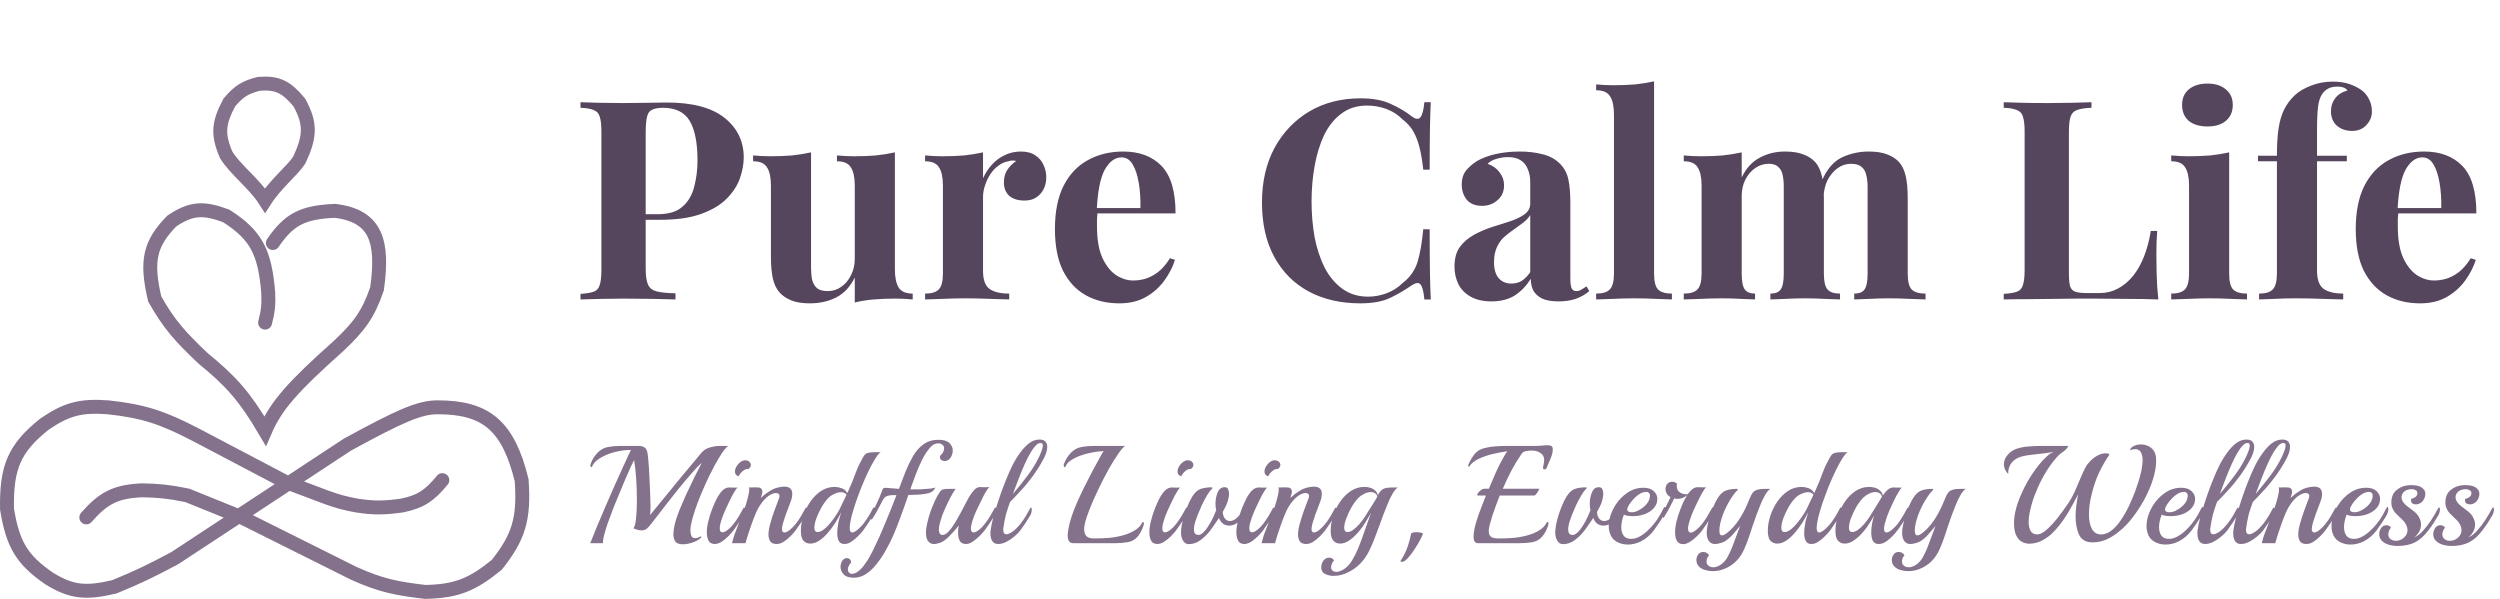 <svg width="359" height="86" viewBox="0 0 359 86" fill="none" xmlns="http://www.w3.org/2000/svg">
<path d="M83.36 14.68C84.027 14.707 84.92 14.733 86.04 14.76C87.187 14.787 88.32 14.8 89.44 14.8C90.72 14.8 91.96 14.787 93.16 14.76C94.36 14.733 95.213 14.72 95.72 14.72C99.427 14.72 102.2 15.453 104.04 16.92C105.88 18.387 106.8 20.28 106.8 22.6C106.8 23.56 106.613 24.573 106.24 25.64C105.867 26.68 105.227 27.653 104.32 28.56C103.44 29.44 102.227 30.16 100.68 30.72C99.133 31.28 97.187 31.56 94.84 31.56H90.76V30.76H94.44C96.013 30.76 97.2 30.4 98 29.68C98.827 28.96 99.387 28.013 99.68 26.84C100 25.667 100.16 24.4 100.16 23.04C100.16 20.507 99.787 18.613 99.04 17.36C98.293 16.107 97.013 15.48 95.2 15.48C94.16 15.48 93.48 15.707 93.16 16.16C92.867 16.613 92.72 17.533 92.72 18.92V38.52C92.72 39.56 92.827 40.333 93.04 40.84C93.253 41.347 93.667 41.68 94.28 41.84C94.893 42 95.8 42.093 97 42.12V43C96.173 42.973 95.107 42.947 93.8 42.92C92.493 42.893 91.12 42.88 89.68 42.88C88.533 42.88 87.413 42.893 86.32 42.92C85.227 42.947 84.24 42.973 83.36 43V42.2C84.213 42.147 84.853 42.04 85.28 41.88C85.707 41.72 85.987 41.4 86.12 40.92C86.28 40.44 86.36 39.72 86.36 38.76V18.92C86.36 17.933 86.28 17.213 86.12 16.76C85.987 16.28 85.693 15.96 85.24 15.8C84.813 15.613 84.187 15.507 83.36 15.48V14.68ZM128.505 21.88V38.64C128.505 39.84 128.692 40.733 129.065 41.32C129.438 41.88 130.105 42.16 131.065 42.16V43C130.238 42.92 129.412 42.88 128.585 42.88C127.465 42.88 126.425 42.92 125.465 43C124.505 43.08 123.598 43.227 122.745 43.44V39.84C122.105 41.173 121.212 42.133 120.065 42.72C118.945 43.28 117.692 43.56 116.305 43.56C115.185 43.56 114.278 43.413 113.585 43.12C112.892 42.827 112.345 42.453 111.945 42C111.492 41.493 111.172 40.827 110.985 40C110.798 39.173 110.705 38.107 110.705 36.8V26.68C110.705 25.48 110.518 24.6 110.145 24.04C109.798 23.453 109.132 23.16 108.145 23.16V22.32C108.998 22.4 109.825 22.44 110.625 22.44C111.745 22.44 112.785 22.4 113.745 22.32C114.732 22.213 115.638 22.067 116.465 21.88V38.44C116.465 39.107 116.518 39.693 116.625 40.2C116.758 40.707 116.998 41.107 117.345 41.4C117.692 41.667 118.198 41.8 118.865 41.8C119.585 41.8 120.225 41.6 120.785 41.2C121.372 40.8 121.838 40.253 122.185 39.56C122.558 38.84 122.745 38.04 122.745 37.16V26.68C122.745 25.48 122.558 24.6 122.185 24.04C121.838 23.453 121.172 23.16 120.185 23.16V22.32C121.038 22.4 121.865 22.44 122.665 22.44C123.785 22.44 124.825 22.4 125.785 22.32C126.772 22.213 127.678 22.067 128.505 21.88ZM146.603 21.76C147.456 21.76 148.149 21.947 148.683 22.32C149.216 22.667 149.603 23.12 149.843 23.68C150.109 24.24 150.243 24.827 150.243 25.44C150.243 26.427 149.949 27.24 149.363 27.88C148.803 28.493 148.056 28.8 147.123 28.8C146.189 28.8 145.456 28.573 144.923 28.12C144.416 27.64 144.163 27.013 144.163 26.24C144.163 25.493 144.323 24.88 144.643 24.4C144.989 23.893 145.416 23.467 145.923 23.12C145.549 23.013 145.176 23.027 144.803 23.16C144.296 23.24 143.816 23.453 143.363 23.8C142.909 24.12 142.523 24.533 142.203 25.04C141.883 25.52 141.629 26.053 141.443 26.64C141.256 27.2 141.163 27.747 141.163 28.28V38.88C141.163 40.16 141.469 41.027 142.083 41.48C142.723 41.933 143.669 42.16 144.923 42.16V43C144.309 42.973 143.416 42.947 142.243 42.92C141.069 42.867 139.843 42.84 138.563 42.84C137.496 42.84 136.416 42.867 135.323 42.92C134.229 42.947 133.403 42.973 132.843 43V42.16C133.776 42.16 134.429 41.96 134.803 41.56C135.203 41.16 135.403 40.4 135.403 39.28V26.68C135.403 25.48 135.216 24.6 134.843 24.04C134.496 23.453 133.829 23.16 132.843 23.16V22.32C133.696 22.4 134.523 22.44 135.323 22.44C136.443 22.44 137.483 22.4 138.443 22.32C139.429 22.213 140.336 22.067 141.163 21.88V25.6C141.483 24.88 141.909 24.227 142.443 23.64C142.976 23.053 143.589 22.6 144.283 22.28C144.976 21.933 145.749 21.76 146.603 21.76ZM161.288 21.76C163.634 21.76 165.474 22.453 166.808 23.84C168.141 25.227 168.808 27.493 168.808 30.64H155.648L155.568 29.88H163.768C163.794 28.573 163.714 27.373 163.528 26.28C163.341 25.16 163.048 24.267 162.648 23.6C162.248 22.933 161.714 22.6 161.048 22.6C160.114 22.6 159.314 23.187 158.648 24.36C158.008 25.533 157.621 27.48 157.488 30.2L157.608 30.44C157.581 30.76 157.554 31.093 157.528 31.44C157.528 31.787 157.528 32.147 157.528 32.52C157.528 34.36 157.781 35.853 158.288 37C158.821 38.147 159.488 38.987 160.288 39.52C161.088 40.027 161.901 40.28 162.728 40.28C163.288 40.28 163.861 40.2 164.448 40.04C165.061 39.853 165.674 39.533 166.288 39.08C166.901 38.6 167.474 37.933 168.008 37.08L168.728 37.32C168.408 38.333 167.901 39.32 167.208 40.28C166.514 41.24 165.634 42.027 164.568 42.64C163.501 43.253 162.221 43.56 160.728 43.56C158.914 43.56 157.314 43.173 155.928 42.4C154.541 41.627 153.448 40.453 152.648 38.88C151.874 37.307 151.488 35.307 151.488 32.88C151.488 30.4 151.901 28.333 152.728 26.68C153.581 25.027 154.741 23.8 156.208 23C157.701 22.173 159.394 21.76 161.288 21.76ZM195.38 14.12C197.14 14.12 198.58 14.387 199.7 14.92C200.847 15.427 201.86 16.027 202.74 16.72C203.273 17.12 203.673 17.173 203.94 16.88C204.233 16.56 204.433 15.827 204.54 14.68H205.46C205.407 15.72 205.367 16.987 205.34 18.48C205.313 19.947 205.3 21.907 205.3 24.36H204.38C204.247 23.133 204.073 22.093 203.86 21.24C203.647 20.36 203.353 19.587 202.98 18.92C202.607 18.253 202.073 17.653 201.38 17.12C200.713 16.453 199.94 15.96 199.06 15.64C198.18 15.32 197.26 15.16 196.3 15.16C194.86 15.16 193.633 15.547 192.62 16.32C191.607 17.067 190.78 18.093 190.14 19.4C189.527 20.707 189.073 22.187 188.78 23.84C188.487 25.467 188.34 27.16 188.34 28.92C188.34 30.707 188.487 32.427 188.78 34.08C189.1 35.707 189.58 37.16 190.22 38.44C190.887 39.72 191.74 40.733 192.78 41.48C193.82 42.227 195.047 42.6 196.46 42.6C197.34 42.6 198.22 42.44 199.1 42.12C200.007 41.773 200.78 41.28 201.42 40.64C202.46 39.84 203.167 38.853 203.54 37.68C203.913 36.48 204.193 34.893 204.38 32.92H205.3C205.3 35.453 205.313 37.507 205.34 39.08C205.367 40.627 205.407 41.933 205.46 43H204.54C204.433 41.853 204.247 41.133 203.98 40.84C203.74 40.547 203.327 40.587 202.74 40.96C201.753 41.653 200.7 42.267 199.58 42.8C198.487 43.307 197.073 43.56 195.34 43.56C192.513 43.56 190.033 42.987 187.9 41.84C185.793 40.693 184.153 39.04 182.98 36.88C181.807 34.72 181.22 32.12 181.22 29.08C181.22 26.093 181.82 23.48 183.02 21.24C184.247 19 185.913 17.253 188.02 16C190.153 14.747 192.607 14.12 195.38 14.12ZM214.183 43.28C212.983 43.28 211.983 43.053 211.183 42.6C210.383 42.147 209.796 41.547 209.423 40.8C209.05 40.027 208.863 39.187 208.863 38.28C208.863 37.133 209.116 36.2 209.623 35.48C210.156 34.76 210.836 34.173 211.663 33.72C212.49 33.267 213.356 32.893 214.263 32.6C215.196 32.307 216.076 32.027 216.903 31.76C217.756 31.467 218.436 31.133 218.943 30.76C219.476 30.36 219.743 29.853 219.743 29.24V26.12C219.743 25.427 219.623 24.813 219.383 24.28C219.17 23.72 218.823 23.293 218.343 23C217.89 22.707 217.29 22.56 216.543 22.56C216.01 22.56 215.476 22.64 214.943 22.8C214.41 22.933 213.97 23.173 213.623 23.52C214.37 23.787 214.943 24.2 215.343 24.76C215.77 25.293 215.983 25.907 215.983 26.6C215.983 27.507 215.663 28.227 215.023 28.76C214.41 29.293 213.676 29.56 212.823 29.56C211.863 29.56 211.13 29.267 210.623 28.68C210.143 28.067 209.903 27.333 209.903 26.48C209.903 25.707 210.09 25.067 210.463 24.56C210.863 24.053 211.41 23.573 212.103 23.12C212.85 22.693 213.743 22.36 214.783 22.12C215.85 21.88 216.996 21.76 218.223 21.76C219.45 21.76 220.556 21.893 221.543 22.16C222.53 22.4 223.356 22.853 224.023 23.52C224.636 24.133 225.036 24.893 225.223 25.8C225.41 26.68 225.503 27.8 225.503 29.16V40.04C225.503 40.707 225.57 41.173 225.703 41.44C225.836 41.68 226.063 41.8 226.383 41.8C226.623 41.8 226.85 41.733 227.063 41.6C227.303 41.467 227.556 41.307 227.823 41.12L228.223 41.8C227.663 42.28 227.01 42.653 226.263 42.92C225.543 43.16 224.73 43.28 223.823 43.28C222.836 43.28 222.05 43.147 221.463 42.88C220.876 42.587 220.45 42.2 220.183 41.72C219.943 41.24 219.823 40.68 219.823 40.04C219.183 41.053 218.41 41.853 217.503 42.44C216.596 43 215.49 43.28 214.183 43.28ZM217.023 40.72C217.556 40.72 218.036 40.6 218.463 40.36C218.916 40.093 219.343 39.667 219.743 39.08V30.88C219.503 31.28 219.17 31.64 218.743 31.96C218.316 32.28 217.863 32.613 217.383 32.96C216.903 33.28 216.436 33.64 215.983 34.04C215.556 34.44 215.21 34.933 214.943 35.52C214.676 36.107 214.543 36.813 214.543 37.64C214.543 38.68 214.77 39.453 215.223 39.96C215.676 40.467 216.276 40.72 217.023 40.72ZM237.526 11.68V39.28C237.526 40.4 237.713 41.16 238.086 41.56C238.486 41.96 239.153 42.16 240.086 42.16V43C239.58 42.973 238.82 42.947 237.806 42.92C236.793 42.867 235.766 42.84 234.726 42.84C233.686 42.84 232.633 42.867 231.566 42.92C230.526 42.947 229.74 42.973 229.206 43V42.16C230.14 42.16 230.793 41.96 231.166 41.56C231.566 41.16 231.766 40.4 231.766 39.28V16.48C231.766 15.28 231.58 14.4 231.206 13.84C230.86 13.253 230.193 12.96 229.206 12.96V12.12C230.06 12.2 230.886 12.24 231.686 12.24C232.78 12.24 233.82 12.2 234.806 12.12C235.793 12.013 236.7 11.867 237.526 11.68ZM256.308 21.76C257.428 21.76 258.335 21.907 259.028 22.2C259.721 22.467 260.281 22.84 260.708 23.32C261.135 23.827 261.441 24.493 261.628 25.32C261.815 26.12 261.908 27.187 261.908 28.52V39.28C261.908 40.4 262.081 41.16 262.428 41.56C262.775 41.96 263.375 42.16 264.228 42.16V43C263.748 42.973 263.015 42.947 262.028 42.92C261.068 42.867 260.121 42.84 259.188 42.84C258.228 42.84 257.281 42.867 256.348 42.92C255.415 42.947 254.708 42.973 254.228 43V42.16C254.948 42.16 255.441 41.96 255.708 41.56C256.001 41.16 256.148 40.4 256.148 39.28V26.84C256.148 26.173 256.095 25.6 255.988 25.12C255.881 24.613 255.668 24.227 255.348 23.96C255.055 23.667 254.601 23.52 253.988 23.52C253.295 23.52 252.655 23.72 252.068 24.12C251.481 24.52 251.001 25.08 250.628 25.8C250.281 26.493 250.108 27.28 250.108 28.16V39.28C250.108 40.4 250.255 41.16 250.548 41.56C250.841 41.96 251.335 42.16 252.028 42.16V43C251.601 42.973 250.935 42.947 250.028 42.92C249.148 42.867 248.241 42.84 247.308 42.84C246.295 42.84 245.255 42.867 244.188 42.92C243.121 42.947 242.321 42.973 241.788 43V42.16C242.721 42.16 243.375 41.96 243.748 41.56C244.148 41.16 244.348 40.4 244.348 39.28V26.68C244.348 25.48 244.161 24.6 243.788 24.04C243.441 23.453 242.775 23.16 241.788 23.16V22.32C242.641 22.4 243.468 22.44 244.268 22.44C245.388 22.44 246.428 22.4 247.388 22.32C248.375 22.213 249.281 22.067 250.108 21.88V25.48C250.748 24.147 251.615 23.2 252.708 22.64C253.801 22.053 255.001 21.76 256.308 21.76ZM268.348 21.76C269.468 21.76 270.375 21.907 271.068 22.2C271.761 22.467 272.321 22.84 272.748 23.32C273.175 23.827 273.481 24.493 273.668 25.32C273.855 26.12 273.948 27.187 273.948 28.52V39.28C273.948 40.4 274.135 41.16 274.508 41.56C274.908 41.96 275.575 42.16 276.508 42.16V43C276.001 42.973 275.241 42.947 274.228 42.92C273.215 42.867 272.215 42.84 271.228 42.84C270.268 42.84 269.321 42.867 268.388 42.92C267.455 42.947 266.748 42.973 266.268 43V42.16C266.988 42.16 267.481 41.96 267.748 41.56C268.041 41.16 268.188 40.4 268.188 39.28V26.84C268.188 26.173 268.121 25.6 267.988 25.12C267.881 24.613 267.655 24.227 267.308 23.96C266.988 23.667 266.481 23.52 265.788 23.52C265.095 23.52 264.455 23.733 263.868 24.16C263.281 24.587 262.801 25.16 262.428 25.88C262.081 26.6 261.895 27.4 261.868 28.28L261.668 25.84C262.388 24.24 263.335 23.16 264.508 22.6C265.708 22.04 266.988 21.76 268.348 21.76ZM300.335 14.68V15.48C299.428 15.507 298.735 15.613 298.255 15.8C297.802 15.96 297.495 16.28 297.335 16.76C297.175 17.213 297.095 17.933 297.095 18.92V39.24C297.095 40.067 297.148 40.68 297.255 41.08C297.388 41.48 297.628 41.747 297.975 41.88C298.348 42.013 298.895 42.08 299.615 42.08H301.575C302.482 42.08 303.335 41.867 304.135 41.44C304.935 41.013 305.655 40.413 306.295 39.64C306.935 38.84 307.468 37.893 307.895 36.8C308.322 35.707 308.642 34.493 308.855 33.16H309.775C309.695 34.067 309.655 35.24 309.655 36.68C309.655 37.293 309.668 38.187 309.695 39.36C309.722 40.533 309.802 41.747 309.935 43C308.575 42.947 307.042 42.92 305.335 42.92C303.628 42.893 302.108 42.88 300.775 42.88C300.108 42.88 299.255 42.88 298.215 42.88C297.175 42.88 296.055 42.893 294.855 42.92C293.655 42.92 292.442 42.933 291.215 42.96C289.988 42.96 288.828 42.973 287.735 43V42.2C288.588 42.147 289.228 42.04 289.655 41.88C290.082 41.72 290.362 41.4 290.495 40.92C290.655 40.44 290.735 39.72 290.735 38.76V18.92C290.735 17.933 290.655 17.213 290.495 16.76C290.362 16.28 290.068 15.96 289.615 15.8C289.188 15.613 288.562 15.507 287.735 15.48V14.68C288.402 14.707 289.295 14.733 290.415 14.76C291.562 14.787 292.775 14.8 294.055 14.8C295.228 14.8 296.375 14.787 297.495 14.76C298.642 14.733 299.588 14.707 300.335 14.68ZM316.988 12C318.108 12 318.988 12.28 319.628 12.84C320.295 13.373 320.628 14.12 320.628 15.08C320.628 16.04 320.295 16.8 319.628 17.36C318.988 17.893 318.108 18.16 316.988 18.16C315.868 18.16 314.975 17.893 314.308 17.36C313.668 16.8 313.348 16.04 313.348 15.08C313.348 14.12 313.668 13.373 314.308 12.84C314.975 12.28 315.868 12 316.988 12ZM320.108 21.88V39.28C320.108 40.4 320.295 41.16 320.668 41.56C321.068 41.96 321.735 42.16 322.668 42.16V43C322.188 42.973 321.441 42.947 320.428 42.92C319.415 42.867 318.388 42.84 317.348 42.84C316.308 42.84 315.255 42.867 314.188 42.92C313.121 42.947 312.321 42.973 311.788 43V42.16C312.721 42.16 313.375 41.96 313.748 41.56C314.148 41.16 314.348 40.4 314.348 39.28V26.68C314.348 25.48 314.161 24.6 313.788 24.04C313.441 23.453 312.775 23.16 311.788 23.16V22.32C312.641 22.4 313.468 22.44 314.268 22.44C315.388 22.44 316.428 22.4 317.388 22.32C318.375 22.213 319.281 22.067 320.108 21.88ZM334.965 11.72C335.899 11.72 336.712 11.84 337.405 12.08C338.099 12.32 338.712 12.64 339.245 13.04C339.619 13.333 339.939 13.747 340.205 14.28C340.472 14.787 340.605 15.373 340.605 16.04C340.605 16.76 340.339 17.4 339.805 17.96C339.299 18.52 338.619 18.8 337.765 18.8C336.885 18.8 336.152 18.547 335.565 18.04C335.005 17.533 334.725 16.84 334.725 15.96C334.725 15.267 334.925 14.653 335.325 14.12C335.725 13.587 336.312 13.213 337.085 13C337.005 12.84 336.845 12.707 336.605 12.6C336.365 12.493 336.045 12.44 335.645 12.44C335.112 12.44 334.672 12.533 334.325 12.72C333.979 12.907 333.699 13.16 333.485 13.48C333.192 13.88 332.992 14.467 332.885 15.24C332.779 15.987 332.725 17.147 332.725 18.72V22.36H337.005V23.16H332.725V38.88C332.725 40.187 333.059 41.067 333.725 41.52C334.392 41.947 335.312 42.16 336.485 42.16V43C335.792 42.973 334.819 42.947 333.565 42.92C332.312 42.867 330.992 42.84 329.605 42.84C328.592 42.84 327.592 42.867 326.605 42.92C325.645 42.947 324.912 42.973 324.405 43V42.16C325.339 42.16 325.992 41.96 326.365 41.56C326.765 41.16 326.965 40.4 326.965 39.28V23.16H324.245V22.36H326.965C326.965 20.787 327.045 19.48 327.205 18.44C327.365 17.373 327.632 16.467 328.005 15.72C328.379 14.973 328.872 14.307 329.485 13.72C330.072 13.16 330.845 12.693 331.805 12.32C332.792 11.92 333.845 11.72 334.965 11.72ZM348.085 21.76C350.431 21.76 352.271 22.453 353.605 23.84C354.938 25.227 355.605 27.493 355.605 30.64H342.445L342.365 29.88H350.565C350.591 28.573 350.511 27.373 350.325 26.28C350.138 25.16 349.845 24.267 349.445 23.6C349.045 22.933 348.511 22.6 347.845 22.6C346.911 22.6 346.111 23.187 345.445 24.36C344.805 25.533 344.418 27.48 344.285 30.2L344.405 30.44C344.378 30.76 344.351 31.093 344.325 31.44C344.325 31.787 344.325 32.147 344.325 32.52C344.325 34.36 344.578 35.853 345.085 37C345.618 38.147 346.285 38.987 347.085 39.52C347.885 40.027 348.698 40.28 349.525 40.28C350.085 40.28 350.658 40.2 351.245 40.04C351.858 39.853 352.471 39.533 353.085 39.08C353.698 38.6 354.271 37.933 354.805 37.08L355.525 37.32C355.205 38.333 354.698 39.32 354.005 40.28C353.311 41.24 352.431 42.027 351.365 42.64C350.298 43.253 349.018 43.56 347.525 43.56C345.711 43.56 344.111 43.173 342.725 42.4C341.338 41.627 340.245 40.453 339.445 38.88C338.671 37.307 338.285 35.307 338.285 32.88C338.285 30.4 338.698 28.333 339.525 26.68C340.378 25.027 341.538 23.8 343.005 23C344.498 22.173 346.191 21.76 348.085 21.76Z" fill="#55455D"/>
<path d="M39.183 34.898C41.506 31.488 43.45 30.477 48.114 30.277C54.071 31.015 55.08 34.728 54.142 41.465C52.88 45.169 51.556 46.927 48.561 49.734C42.091 55.502 39.65 58.225 38.067 61.895C35.143 56.916 33.139 54.706 29.136 51.437C25.952 48.414 24.305 46.633 22.215 42.925C20.924 37.393 21.524 34.976 24.671 31.737C27.479 29.862 29.204 29.785 32.485 31.007C36.896 33.81 38.026 36.343 38.514 41.952C38.593 43.759 38.496 44.718 38.067 46.329M12.392 74.299C14.809 71.576 16.482 70.578 20.429 70.407C22.819 70.459 24.22 70.592 26.904 71.137L34.718 74.299L50.793 82.325C54.645 84.062 56.925 84.514 61.064 85C65.53 84.901 67.768 84.012 71.334 81.109C74.466 77.168 75.309 74.533 74.906 68.948C72.995 61.182 69.844 58.484 62.85 58.49C60.278 58.47 57.436 59.726 49.9 63.841L25.118 80.136C21.732 81.947 19.825 82.871 16.41 84.27C12.363 85.221 10.278 85.074 7.033 83.054C3.188 80.395 1.839 78.236 1.005 73.083C0.914 67.108 2.021 64.408 6.363 60.922C9.548 58.745 11.555 58.198 15.517 58.49C20.695 59.049 23.402 59.995 28.02 62.381L40.969 69.191L46.774 71.38C48.612 72.05 49.573 72.28 51.24 72.596C53.768 72.982 55.186 72.942 57.714 72.596C60.481 72.023 61.704 71.143 63.519 68.948M32.485 22.252C31.22 19.317 31.353 17.668 32.932 14.712C34.343 13.042 35.296 12.514 37.174 12.037C39.907 11.824 41.138 12.516 42.979 14.712C44.633 17.735 44.581 19.554 42.979 22.981C42.081 24.404 39.625 26.349 38.062 28.782C36.499 26.349 33.82 24.404 32.485 22.252Z" stroke="#84728C" stroke-width="2" stroke-linecap="round"/>
<path d="M98.04 78.16C97.52 78.16 97.167 78.027 96.98 77.76C96.793 77.48 96.7 77.133 96.7 76.72C96.7 76.347 96.753 75.927 96.86 75.46C96.98 74.887 97.193 74.207 97.5 73.42C97.82 72.633 98.173 71.813 98.56 70.96C98.96 70.093 99.353 69.267 99.74 68.48C100.14 67.693 100.487 67.02 100.78 66.46C100.607 66.62 100.427 66.787 100.24 66.96C100.067 67.133 99.887 67.327 99.7 67.54C98.927 68.407 98.22 69.233 97.58 70.02C96.953 70.793 96.347 71.56 95.76 72.32C95.187 73.067 94.593 73.833 93.98 74.62C93.647 75.06 93.38 75.393 93.18 75.62C92.993 75.833 92.82 75.98 92.66 76.06C92.513 76.127 92.327 76.16 92.1 76.16C91.767 76.16 91.387 76.06 90.96 75.86C91.147 75.633 91.273 75.147 91.34 74.4C91.42 73.653 91.46 72.8 91.46 71.84C91.46 70.867 91.427 69.86 91.36 68.82C91.293 67.78 91.193 66.86 91.06 66.06C90.98 66.193 90.833 66.487 90.62 66.94C90.42 67.393 90.173 67.953 89.88 68.62C89.6 69.273 89.3 69.987 88.98 70.76C88.66 71.52 88.347 72.287 88.04 73.06C87.747 73.82 87.48 74.54 87.24 75.22C87.013 75.9 86.84 76.487 86.72 76.98C86.6 77.473 86.56 77.813 86.6 78H84.76C85.053 77.253 85.387 76.427 85.76 75.52C86.147 74.6 86.547 73.66 86.96 72.7C87.373 71.74 87.78 70.807 88.18 69.9C88.593 68.993 88.967 68.167 89.3 67.42C89.647 66.66 89.933 66.033 90.16 65.54C90.387 65.047 90.533 64.74 90.6 64.62C90.013 64.607 89.413 64.667 88.8 64.8C88.187 64.92 87.613 65.093 87.08 65.32C86.547 65.547 86.093 65.807 85.72 66.1C85.36 66.393 85.127 66.7 85.02 67.02C85.007 67.06 84.98 67.08 84.94 67.08C84.833 67.08 84.78 66.993 84.78 66.82C84.78 66.793 84.78 66.767 84.78 66.74C84.793 66.7 84.807 66.66 84.82 66.62C84.94 66.273 85.087 65.967 85.26 65.7C85.447 65.433 85.627 65.207 85.8 65.02C86.24 64.567 86.733 64.293 87.28 64.2C87.827 64.093 88.407 64.04 89.02 64.04H90.96C91.253 64.04 91.54 64.04 91.82 64.04C92.1 64.04 92.347 64.113 92.56 64.26C92.773 64.393 92.913 64.66 92.98 65.06C93.033 65.34 93.08 65.767 93.12 66.34C93.173 66.9 93.213 67.527 93.24 68.22C93.28 68.913 93.313 69.6 93.34 70.28C93.367 70.96 93.387 71.547 93.4 72.04C93.4 72.067 93.4 72.147 93.4 72.28C93.413 72.4 93.42 72.553 93.42 72.74C93.42 72.913 93.413 73.113 93.4 73.34C93.4 73.553 93.387 73.76 93.36 73.96C93.64 73.613 93.987 73.187 94.4 72.68C94.827 72.16 95.287 71.6 95.78 71C96.273 70.387 96.773 69.773 97.28 69.16C97.787 68.547 98.273 67.96 98.74 67.4C99.207 66.84 99.613 66.353 99.96 65.94C100.32 65.513 100.587 65.193 100.76 64.98C101.067 64.633 101.453 64.393 101.92 64.26C102.387 64.113 102.853 64.04 103.32 64.04H104.56C104.28 64.253 103.973 64.613 103.64 65.12C103.307 65.627 102.98 66.173 102.66 66.76C102.353 67.347 102.08 67.88 101.84 68.36C101.493 69.08 101.14 69.86 100.78 70.7C100.42 71.54 100.1 72.373 99.82 73.2C99.54 74.027 99.333 74.793 99.2 75.5C99.16 75.713 99.14 75.94 99.14 76.18C99.14 76.473 99.187 76.733 99.28 76.96C99.387 77.173 99.573 77.28 99.84 77.28C100.053 77.28 100.313 77.193 100.62 77.02H100.64C100.667 77.02 100.687 77.047 100.7 77.1C100.713 77.14 100.707 77.173 100.68 77.2C100.427 77.467 100.04 77.693 99.52 77.88C99 78.067 98.507 78.16 98.04 78.16ZM106.057 68.4C105.71 68.28 105.537 68.053 105.537 67.72C105.537 67.413 105.657 67.1 105.897 66.78C106.15 66.447 106.424 66.233 106.717 66.14C106.784 66.113 106.837 66.1 106.877 66.1C106.93 66.1 106.984 66.1 107.037 66.1C107.264 66.1 107.45 66.167 107.597 66.3C107.744 66.433 107.817 66.587 107.817 66.76C107.817 67 107.69 67.2 107.437 67.36C107.237 67.333 107.044 67.38 106.857 67.5C106.67 67.62 106.504 67.767 106.357 67.94C106.224 68.113 106.124 68.267 106.057 68.4ZM102.617 78.12C102.444 78.12 102.277 78.08 102.117 78C101.957 77.933 101.824 77.793 101.717 77.58C101.57 77.26 101.497 76.88 101.497 76.44C101.497 75.96 101.57 75.427 101.717 74.84C101.864 74.24 102.057 73.627 102.297 73C102.39 72.773 102.51 72.493 102.657 72.16C102.804 71.827 102.977 71.493 103.177 71.16C103.377 70.827 103.604 70.553 103.857 70.34C104.124 70.113 104.41 70 104.717 70C104.864 70 105.07 70.007 105.337 70.02C105.604 70.033 105.797 70.033 105.917 70.02C105.837 70.073 105.744 70.18 105.637 70.34C105.53 70.5 105.43 70.667 105.337 70.84C105.244 71 105.17 71.127 105.117 71.22C104.77 71.913 104.444 72.6 104.137 73.28C103.83 73.96 103.597 74.613 103.437 75.24C103.41 75.347 103.39 75.453 103.377 75.56C103.364 75.667 103.357 75.767 103.357 75.86C103.357 76.247 103.484 76.44 103.737 76.44C103.844 76.44 103.957 76.413 104.077 76.36C104.21 76.293 104.364 76.193 104.537 76.06C104.844 75.82 105.11 75.547 105.337 75.24C105.604 74.893 105.857 74.527 106.097 74.14C106.337 73.74 106.544 73.373 106.717 73.04C106.784 72.933 106.83 72.88 106.857 72.88C106.937 72.88 106.977 72.993 106.977 73.22C106.977 73.327 106.957 73.453 106.917 73.6C106.89 73.733 106.844 73.86 106.777 73.98C106.59 74.3 106.37 74.653 106.117 75.04C105.864 75.427 105.604 75.8 105.337 76.16C105.15 76.413 104.904 76.693 104.597 77C104.29 77.307 103.964 77.573 103.617 77.8C103.27 78.013 102.937 78.12 102.617 78.12ZM111.533 78.12C111.079 78.12 110.766 77.987 110.593 77.72C110.433 77.44 110.353 77.12 110.353 76.76C110.353 76.32 110.439 75.793 110.613 75.18C110.786 74.553 110.986 73.927 111.213 73.3C111.453 72.66 111.666 72.093 111.853 71.6C111.906 71.48 111.933 71.353 111.933 71.22C111.933 71.073 111.886 70.967 111.793 70.9C111.699 70.833 111.579 70.8 111.433 70.8C111.219 70.8 110.979 70.867 110.713 71C110.299 71.213 109.906 71.553 109.533 72.02C109.159 72.487 108.859 72.973 108.633 73.48C108.379 74.053 108.153 74.627 107.953 75.2C107.753 75.773 107.593 76.24 107.473 76.6C107.393 76.827 107.319 77.06 107.253 77.3C107.186 77.54 107.119 77.773 107.053 78H105.113C105.113 78 105.159 77.833 105.253 77.5C105.333 77.167 105.439 76.833 105.573 76.5C105.799 75.913 106.026 75.327 106.253 74.74C106.493 74.153 106.699 73.633 106.873 73.18C106.926 73.047 107.006 72.8 107.113 72.44C107.233 72.067 107.339 71.68 107.433 71.28C107.539 70.88 107.593 70.553 107.593 70.3C107.593 70.153 107.573 70.053 107.533 70C107.653 70 107.786 70 107.933 70C108.093 69.987 108.239 69.98 108.373 69.98C108.559 69.98 108.733 69.987 108.893 70C109.066 70.013 109.179 70.047 109.233 70.1C109.393 70.22 109.473 70.393 109.473 70.62C109.473 70.78 109.439 70.94 109.373 71.1C109.319 71.26 109.279 71.393 109.253 71.5C109.439 71.327 109.633 71.16 109.833 71C110.033 70.84 110.339 70.633 110.753 70.38C110.993 70.233 111.293 70.113 111.653 70.02C112.013 69.927 112.339 69.88 112.633 69.88C113.393 69.88 113.773 70.233 113.773 70.94C113.773 71.06 113.759 71.193 113.733 71.34C113.719 71.487 113.679 71.647 113.613 71.82C113.546 72.033 113.439 72.327 113.293 72.7C113.146 73.073 112.993 73.473 112.833 73.9C112.686 74.313 112.559 74.707 112.453 75.08C112.346 75.453 112.293 75.753 112.293 75.98C112.293 76.3 112.413 76.46 112.653 76.46C112.866 76.46 113.133 76.327 113.453 76.06C113.759 75.807 114.026 75.533 114.253 75.24C114.533 74.893 114.786 74.527 115.013 74.14C115.253 73.74 115.459 73.373 115.633 73.04C115.699 72.933 115.746 72.88 115.773 72.88C115.853 72.88 115.893 72.993 115.893 73.22C115.893 73.327 115.873 73.453 115.833 73.6C115.806 73.733 115.759 73.86 115.693 73.98C115.506 74.3 115.286 74.653 115.033 75.04C114.779 75.427 114.519 75.8 114.253 76.16C114.066 76.413 113.819 76.693 113.513 77C113.206 77.307 112.879 77.573 112.533 77.8C112.186 78.013 111.853 78.12 111.533 78.12ZM121.284 78.12C120.884 78.12 120.604 77.973 120.444 77.68C120.297 77.373 120.224 76.993 120.224 76.54C120.224 76.327 120.237 76.113 120.264 75.9C120.29 75.673 120.324 75.447 120.364 75.22C120.39 75.02 120.444 74.78 120.524 74.5C120.604 74.207 120.697 73.893 120.804 73.56C120.55 74.067 120.257 74.587 119.924 75.12C119.59 75.64 119.224 76.127 118.824 76.58C118.437 77.02 118.03 77.38 117.604 77.66C117.19 77.927 116.77 78.06 116.344 78.06C115.97 78.06 115.65 77.927 115.384 77.66C115.13 77.38 115.004 76.9 115.004 76.22C115.004 75.527 115.124 74.813 115.364 74.08C115.604 73.347 115.937 72.667 116.364 72.04C116.804 71.4 117.317 70.887 117.904 70.5C118.504 70.113 119.157 69.92 119.864 69.92C120.157 69.92 120.484 69.98 120.844 70.1C121.204 70.22 121.477 70.453 121.664 70.8C121.73 70.693 121.784 70.587 121.824 70.48C121.864 70.373 121.904 70.28 121.944 70.2C122.264 69.493 122.537 68.827 122.764 68.2C122.99 67.573 123.19 67.087 123.364 66.74C123.59 66.287 123.77 65.947 123.904 65.72C124.037 65.48 124.157 65.313 124.264 65.22C124.384 65.127 124.517 65.06 124.664 65.02C124.784 64.993 124.917 64.973 125.064 64.96C125.21 64.947 125.364 64.94 125.524 64.94C125.684 64.94 125.864 64.94 126.064 64.94C126.277 64.94 126.41 64.933 126.464 64.92C126.237 65.08 125.97 65.407 125.664 65.9C125.357 66.393 125.037 66.987 124.704 67.68C124.37 68.373 124.044 69.113 123.724 69.9C123.417 70.673 123.13 71.447 122.864 72.22C122.61 72.98 122.404 73.673 122.244 74.3C122.097 74.927 122.024 75.433 122.024 75.82C122.024 76.247 122.144 76.46 122.384 76.46C122.544 76.46 122.73 76.38 122.944 76.22C123.17 76.06 123.377 75.88 123.564 75.68C123.75 75.48 123.884 75.333 123.964 75.24C124.23 74.893 124.484 74.527 124.724 74.14C124.964 73.74 125.17 73.367 125.344 73.02C125.41 72.913 125.457 72.86 125.484 72.86C125.577 72.86 125.624 72.98 125.624 73.22C125.624 73.473 125.557 73.713 125.424 73.94C125.237 74.26 125.01 74.62 124.744 75.02C124.49 75.407 124.23 75.787 123.964 76.16C123.777 76.4 123.53 76.673 123.224 76.98C122.93 77.287 122.61 77.553 122.264 77.78C121.93 78.007 121.604 78.12 121.284 78.12ZM117.244 76.38C117.284 76.393 117.344 76.4 117.424 76.4C117.797 76.4 118.23 76.153 118.724 75.66C119.23 75.153 119.737 74.493 120.244 73.68C120.35 73.52 120.477 73.293 120.624 73C120.77 72.707 120.924 72.387 121.084 72.04C121.257 71.68 121.417 71.347 121.564 71.04C121.47 70.907 121.35 70.813 121.204 70.76C121.07 70.707 120.924 70.68 120.764 70.68C120.47 70.68 120.157 70.76 119.824 70.92C119.49 71.067 119.21 71.253 118.984 71.48C118.637 71.827 118.304 72.273 117.984 72.82C117.677 73.367 117.424 73.907 117.224 74.44C117.037 74.973 116.944 75.42 116.944 75.78C116.944 76.113 117.044 76.313 117.244 76.38ZM122.615 82.96C121.922 82.96 121.429 82.793 121.135 82.46C120.842 82.127 120.695 81.767 120.695 81.38C120.695 81.14 120.749 80.913 120.855 80.7C120.949 80.487 121.082 80.333 121.255 80.24C121.389 80.173 121.509 80.14 121.615 80.14C121.762 80.14 121.895 80.187 122.015 80.28C122.135 80.373 122.195 80.5 122.195 80.66C122.195 80.7 122.195 80.733 122.195 80.76C122.182 80.8 122.169 80.84 122.155 80.88C122.075 80.947 122.002 81.047 121.935 81.18C121.855 81.313 121.802 81.447 121.775 81.58C121.762 81.607 121.755 81.64 121.755 81.68C121.755 81.72 121.755 81.753 121.755 81.78C121.755 81.953 121.809 82.1 121.915 82.22C122.022 82.34 122.142 82.4 122.275 82.4C122.622 82.4 122.955 82.273 123.275 82.02C123.595 81.767 123.889 81.447 124.155 81.06C124.435 80.687 124.682 80.307 124.895 79.92C125.109 79.533 125.282 79.2 125.415 78.92C126.029 77.68 126.609 76.387 127.155 75.04C127.715 73.693 128.242 72.38 128.735 71.1H128.175C127.935 71.1 127.682 71.14 127.415 71.22C127.162 71.3 126.962 71.473 126.815 71.74C126.602 72.153 126.369 72.593 126.115 73.06C125.875 73.527 125.602 73.993 125.295 74.46C125.242 74.553 125.195 74.6 125.155 74.6C125.089 74.6 125.055 74.5 125.055 74.3C125.055 74.06 125.095 73.86 125.175 73.7C125.375 73.367 125.569 73 125.755 72.6C125.955 72.187 126.135 71.793 126.295 71.42C126.455 71.047 126.575 70.74 126.655 70.5C126.722 70.313 126.789 70.187 126.855 70.12C126.935 70.053 127.095 70.033 127.335 70.06L129.095 70.2C129.255 69.773 129.409 69.36 129.555 68.96C129.715 68.547 129.869 68.153 130.015 67.78C130.322 67.007 130.675 66.267 131.075 65.56C131.475 64.853 131.969 64.28 132.555 63.84C133.155 63.387 133.882 63.16 134.735 63.16C135.229 63.147 135.649 63.22 135.995 63.38C136.342 63.54 136.595 63.84 136.755 64.28C136.795 64.4 136.815 64.54 136.815 64.7C136.815 64.967 136.749 65.24 136.615 65.52C136.482 65.8 136.302 65.993 136.075 66.1C136.009 66.14 135.935 66.167 135.855 66.18C135.775 66.193 135.702 66.2 135.635 66.2C135.462 66.2 135.309 66.153 135.175 66.06C135.042 65.967 134.975 65.833 134.975 65.66C134.975 65.58 134.995 65.493 135.035 65.4C135.275 65.227 135.442 64.98 135.535 64.66C135.549 64.607 135.555 64.56 135.555 64.52C135.569 64.48 135.575 64.44 135.575 64.4C135.575 64.133 135.475 63.94 135.275 63.82C135.195 63.753 135.109 63.713 135.015 63.7C134.922 63.673 134.829 63.66 134.735 63.66C134.295 63.66 133.902 63.867 133.555 64.28C133.129 64.773 132.735 65.38 132.375 66.1C132.029 66.82 131.715 67.553 131.435 68.3C131.169 69.047 130.929 69.707 130.715 70.28C131.262 70.28 131.789 70.273 132.295 70.26C132.815 70.233 133.262 70.2 133.635 70.16C134.009 70.107 134.235 70.053 134.315 70C134.222 70.253 134.062 70.453 133.835 70.6C133.622 70.747 133.295 70.853 132.855 70.92C132.549 70.973 132.182 71.013 131.755 71.04C131.329 71.053 130.889 71.067 130.435 71.08L129.855 72.76C129.669 73.293 129.442 73.913 129.175 74.62C128.922 75.327 128.629 76.067 128.295 76.84C127.962 77.6 127.589 78.34 127.175 79.06C126.775 79.78 126.335 80.433 125.855 81.02C125.389 81.62 124.882 82.093 124.335 82.44C123.802 82.787 123.229 82.96 122.615 82.96ZM134.082 78.12C133.735 78.12 133.449 77.96 133.222 77.64C133.009 77.307 132.929 76.793 132.982 76.1C133.009 75.807 133.075 75.433 133.182 74.98C133.289 74.527 133.429 74.04 133.602 73.52C133.789 72.987 133.995 72.473 134.222 71.98C134.449 71.473 134.695 71.027 134.962 70.64C135.109 70.44 135.255 70.32 135.402 70.28C135.562 70.227 135.849 70.2 136.262 70.2H137.222C136.995 70.52 136.755 70.92 136.502 71.4C136.249 71.88 136.015 72.36 135.802 72.84C135.589 73.307 135.422 73.7 135.302 74.02C135.275 74.113 135.222 74.28 135.142 74.52C135.062 74.747 134.989 75 134.922 75.28C134.855 75.56 134.822 75.82 134.822 76.06C134.822 76.273 134.862 76.453 134.942 76.6C135.022 76.747 135.169 76.82 135.382 76.82C135.635 76.807 135.909 76.647 136.202 76.34C136.495 76.033 136.789 75.64 137.082 75.16C137.375 74.68 137.662 74.18 137.942 73.66C138.235 73.127 138.495 72.633 138.722 72.18C138.962 71.713 139.162 71.353 139.322 71.1C139.522 70.793 139.735 70.527 139.962 70.3C140.189 70.06 140.449 69.94 140.742 69.94C140.849 69.94 140.989 69.947 141.162 69.96C141.349 69.96 141.529 69.96 141.702 69.96C141.889 69.96 142.015 69.953 142.082 69.94C142.002 69.993 141.909 70.1 141.802 70.26C141.695 70.42 141.589 70.587 141.482 70.76C141.389 70.92 141.315 71.053 141.262 71.16C140.915 71.853 140.575 72.553 140.242 73.26C139.922 73.953 139.682 74.613 139.522 75.24C139.455 75.48 139.422 75.687 139.422 75.86C139.422 76.26 139.555 76.46 139.822 76.46C140.009 76.46 140.275 76.327 140.622 76.06C140.889 75.847 141.149 75.573 141.402 75.24C141.682 74.893 141.942 74.52 142.182 74.12C142.422 73.72 142.629 73.353 142.802 73.02C142.855 72.927 142.902 72.88 142.942 72.88C143.022 72.88 143.062 72.987 143.062 73.2C143.062 73.307 143.042 73.433 143.002 73.58C142.975 73.713 142.922 73.847 142.842 73.98C142.655 74.3 142.435 74.653 142.182 75.04C141.929 75.413 141.669 75.787 141.402 76.16C141.215 76.4 140.969 76.673 140.662 76.98C140.355 77.287 140.029 77.553 139.682 77.78C139.349 78.007 139.022 78.12 138.702 78.12C138.515 78.12 138.342 78.08 138.182 78C138.022 77.933 137.889 77.793 137.782 77.58C137.649 77.3 137.582 76.92 137.582 76.44C137.582 76.293 137.589 76.14 137.602 75.98C137.615 75.807 137.635 75.633 137.662 75.46C137.462 75.74 137.249 76 137.022 76.24C136.809 76.48 136.589 76.72 136.362 76.96C135.855 77.467 135.422 77.787 135.062 77.92C134.715 78.053 134.389 78.12 134.082 78.12ZM143.346 78.12C142.973 78.12 142.693 77.987 142.506 77.72C142.32 77.44 142.226 77.067 142.226 76.6C142.226 76.533 142.226 76.467 142.226 76.4C142.226 76.333 142.233 76.267 142.246 76.2C142.313 75.693 142.426 75.12 142.586 74.48C142.76 73.84 142.96 73.167 143.186 72.46C143.32 72.06 143.486 71.56 143.686 70.96C143.9 70.347 144.146 69.693 144.426 69C144.706 68.293 145.013 67.593 145.346 66.9C145.693 66.207 146.073 65.58 146.486 65.02C146.9 64.447 147.333 63.987 147.786 63.64C148.253 63.293 148.746 63.12 149.266 63.12C149.693 63.12 149.986 63.227 150.146 63.44C150.306 63.64 150.386 63.88 150.386 64.16C150.386 64.453 150.333 64.753 150.226 65.06C150.12 65.353 150.013 65.6 149.906 65.8C149.666 66.28 149.353 66.82 148.966 67.42C148.58 68.02 148.173 68.58 147.746 69.1C147.493 69.433 147.18 69.807 146.806 70.22C146.433 70.633 146.08 71.013 145.746 71.36C145.426 71.707 145.193 71.947 145.046 72.08L144.726 73C144.633 73.253 144.54 73.553 144.446 73.9C144.366 74.247 144.293 74.593 144.226 74.94C144.173 75.273 144.126 75.567 144.086 75.82C144.073 75.873 144.066 75.927 144.066 75.98C144.066 76.033 144.066 76.08 144.066 76.12C144.066 76.52 144.22 76.72 144.526 76.72C144.713 76.72 144.946 76.633 145.226 76.46C145.493 76.3 145.746 76.093 145.986 75.84C146.24 75.573 146.42 75.373 146.526 75.24C146.793 74.893 147.046 74.527 147.286 74.14C147.526 73.74 147.733 73.373 147.906 73.04C147.973 72.933 148.02 72.88 148.046 72.88C148.126 72.88 148.166 72.993 148.166 73.22C148.166 73.327 148.146 73.453 148.106 73.6C148.08 73.733 148.033 73.86 147.966 73.98C147.78 74.3 147.56 74.653 147.306 75.04C147.053 75.427 146.793 75.8 146.526 76.16C146.326 76.427 146.046 76.713 145.686 77.02C145.326 77.327 144.94 77.587 144.526 77.8C144.113 78.013 143.72 78.12 143.346 78.12ZM145.446 70.94C146.113 70.153 146.786 69.313 147.466 68.42C148.16 67.513 148.733 66.593 149.186 65.66C149.213 65.593 149.273 65.46 149.366 65.26C149.46 65.06 149.546 64.84 149.626 64.6C149.706 64.347 149.746 64.133 149.746 63.96C149.746 63.733 149.66 63.62 149.486 63.62H149.346C149.173 63.62 148.966 63.74 148.726 63.98C148.5 64.22 148.266 64.54 148.026 64.94C147.72 65.447 147.42 66.033 147.126 66.7C146.833 67.353 146.546 68.047 146.266 68.78C145.986 69.513 145.713 70.233 145.446 70.94ZM154.124 78C153.844 78 153.637 77.9 153.504 77.7C153.384 77.5 153.324 77.227 153.324 76.88C153.324 76.68 153.344 76.46 153.384 76.22C153.424 75.98 153.47 75.727 153.524 75.46C153.684 74.753 153.93 73.973 154.264 73.12C154.61 72.253 155.004 71.367 155.444 70.46C155.897 69.54 156.35 68.647 156.804 67.78C157.27 66.913 157.704 66.12 158.104 65.4C158.13 65.347 158.184 65.247 158.264 65.1C158.357 64.953 158.43 64.847 158.484 64.78C157.964 64.793 157.404 64.86 156.804 64.98C156.217 65.087 155.65 65.24 155.104 65.44C154.57 65.64 154.11 65.873 153.724 66.14C153.35 66.407 153.11 66.7 153.004 67.02C152.99 67.06 152.964 67.08 152.924 67.08C152.804 67.08 152.744 66.987 152.744 66.8C152.744 66.76 152.757 66.7 152.784 66.62C152.917 66.273 153.07 65.967 153.244 65.7C153.417 65.433 153.597 65.207 153.784 65.02C154.224 64.567 154.717 64.293 155.264 64.2C155.81 64.093 156.39 64.04 157.004 64.04H161.544C161.25 64.267 160.904 64.68 160.504 65.28C160.104 65.867 159.69 66.533 159.264 67.28C159.077 67.613 158.844 68.047 158.564 68.58C158.284 69.113 157.99 69.707 157.684 70.36C157.377 71 157.084 71.647 156.804 72.3C156.524 72.953 156.284 73.573 156.084 74.16C155.884 74.733 155.757 75.227 155.704 75.64C155.69 75.707 155.684 75.773 155.684 75.84C155.684 75.893 155.684 75.953 155.684 76.02C155.684 76.393 155.784 76.707 155.984 76.96C156.184 77.2 156.557 77.32 157.104 77.32C157.81 77.32 158.524 77.293 159.244 77.24C159.977 77.173 160.69 77.04 161.384 76.84C161.97 76.667 162.504 76.433 162.984 76.14C163.464 75.847 163.81 75.48 164.024 75.04C164.05 74.987 164.084 74.96 164.124 74.96C164.217 74.96 164.264 75.033 164.264 75.18C164.264 75.207 164.257 75.24 164.244 75.28C164.244 75.32 164.237 75.367 164.224 75.42C164.117 75.767 163.99 76.073 163.844 76.34C163.697 76.607 163.55 76.833 163.404 77.02C163.03 77.473 162.544 77.753 161.944 77.86C161.357 77.953 160.77 78 160.184 78H154.124ZM169.61 68.4C169.263 68.28 169.09 68.053 169.09 67.72C169.09 67.413 169.21 67.1 169.45 66.78C169.703 66.447 169.977 66.233 170.27 66.14C170.337 66.113 170.39 66.1 170.43 66.1C170.483 66.1 170.537 66.1 170.59 66.1C170.817 66.1 171.003 66.167 171.15 66.3C171.297 66.433 171.37 66.587 171.37 66.76C171.37 67 171.243 67.2 170.99 67.36C170.79 67.333 170.597 67.38 170.41 67.5C170.223 67.62 170.057 67.767 169.91 67.94C169.777 68.113 169.677 68.267 169.61 68.4ZM166.17 78.12C165.997 78.12 165.83 78.08 165.67 78C165.51 77.933 165.377 77.793 165.27 77.58C165.123 77.26 165.05 76.88 165.05 76.44C165.05 75.96 165.123 75.427 165.27 74.84C165.417 74.24 165.61 73.627 165.85 73C165.943 72.773 166.063 72.493 166.21 72.16C166.357 71.827 166.53 71.493 166.73 71.16C166.93 70.827 167.157 70.553 167.41 70.34C167.677 70.113 167.963 70 168.27 70C168.417 70 168.623 70.007 168.89 70.02C169.157 70.033 169.35 70.033 169.47 70.02C169.39 70.073 169.297 70.18 169.19 70.34C169.083 70.5 168.983 70.667 168.89 70.84C168.797 71 168.723 71.127 168.67 71.22C168.323 71.913 167.997 72.6 167.69 73.28C167.383 73.96 167.15 74.613 166.99 75.24C166.963 75.347 166.943 75.453 166.93 75.56C166.917 75.667 166.91 75.767 166.91 75.86C166.91 76.247 167.037 76.44 167.29 76.44C167.397 76.44 167.51 76.413 167.63 76.36C167.763 76.293 167.917 76.193 168.09 76.06C168.397 75.82 168.663 75.547 168.89 75.24C169.157 74.893 169.41 74.527 169.65 74.14C169.89 73.74 170.097 73.373 170.27 73.04C170.337 72.933 170.383 72.88 170.41 72.88C170.49 72.88 170.53 72.993 170.53 73.22C170.53 73.327 170.51 73.453 170.47 73.6C170.443 73.733 170.397 73.86 170.33 73.98C170.143 74.3 169.923 74.653 169.67 75.04C169.417 75.427 169.157 75.8 168.89 76.16C168.703 76.413 168.457 76.693 168.15 77C167.843 77.307 167.517 77.573 167.17 77.8C166.823 78.013 166.49 78.12 166.17 78.12ZM170.686 78.14C170.339 78.14 170.059 77.953 169.846 77.58C169.633 77.207 169.553 76.713 169.606 76.1C169.633 75.713 169.719 75.227 169.866 74.64C170.026 74.04 170.226 73.44 170.466 72.84C170.706 72.227 170.959 71.707 171.226 71.28C171.573 70.733 171.959 70.38 172.386 70.22C172.826 70.06 173.373 69.98 174.026 69.98C174.079 69.98 174.106 70.007 174.106 70.06C174.106 70.113 174.066 70.18 173.986 70.26C173.799 70.42 173.579 70.713 173.326 71.14C173.073 71.567 172.826 72.033 172.586 72.54C172.359 73.047 172.159 73.513 171.986 73.94C171.853 74.287 171.726 74.647 171.606 75.02C171.499 75.393 171.446 75.727 171.446 76.02C171.446 76.26 171.493 76.453 171.586 76.6C171.693 76.747 171.873 76.82 172.126 76.82C172.393 76.807 172.686 76.613 173.006 76.24C173.326 75.867 173.633 75.407 173.926 74.86C174.219 74.313 174.459 73.78 174.646 73.26C174.619 73.113 174.593 72.96 174.566 72.8C174.553 72.64 174.546 72.473 174.546 72.3C174.546 72.06 174.566 71.813 174.606 71.56C174.659 71.293 174.733 71.033 174.826 70.78C174.999 70.34 175.239 70.08 175.546 70C175.599 69.987 175.646 69.98 175.686 69.98C175.739 69.967 175.793 69.96 175.846 69.96C176.099 69.96 176.266 70.053 176.346 70.24C176.439 70.413 176.486 70.62 176.486 70.86C176.486 71.1 176.459 71.34 176.406 71.58C176.353 71.807 176.306 71.98 176.266 72.1C176.173 72.353 176.066 72.6 175.946 72.84C175.826 73.067 175.706 73.293 175.586 73.52C175.613 73.933 175.719 74.253 175.906 74.48C176.106 74.707 176.339 74.82 176.606 74.82C176.939 74.82 177.273 74.673 177.606 74.38C177.793 74.22 177.959 74.02 178.106 73.78C178.266 73.527 178.406 73.293 178.526 73.08C178.593 72.96 178.639 72.933 178.666 73C178.693 73.067 178.706 73.173 178.706 73.32C178.706 73.44 178.693 73.573 178.666 73.72C178.653 73.853 178.619 73.96 178.566 74.04C178.379 74.373 178.166 74.653 177.926 74.88C177.686 75.093 177.433 75.253 177.166 75.36C176.953 75.44 176.733 75.48 176.506 75.48C176.199 75.48 175.913 75.393 175.646 75.22C175.393 75.033 175.193 74.753 175.046 74.38C174.766 74.793 174.506 75.173 174.266 75.52C174.039 75.853 173.866 76.093 173.746 76.24C173.346 76.747 172.886 77.193 172.366 77.58C171.859 77.953 171.299 78.14 170.686 78.14ZM182.1 68.4C181.753 68.28 181.58 68.053 181.58 67.72C181.58 67.413 181.7 67.1 181.94 66.78C182.193 66.447 182.467 66.233 182.76 66.14C182.827 66.113 182.88 66.1 182.92 66.1C182.973 66.1 183.027 66.1 183.08 66.1C183.307 66.1 183.493 66.167 183.64 66.3C183.787 66.433 183.86 66.587 183.86 66.76C183.86 67 183.733 67.2 183.48 67.36C183.28 67.333 183.087 67.38 182.9 67.5C182.713 67.62 182.547 67.767 182.4 67.94C182.267 68.113 182.167 68.267 182.1 68.4ZM178.66 78.12C178.487 78.12 178.32 78.08 178.16 78C178 77.933 177.867 77.793 177.76 77.58C177.613 77.26 177.54 76.88 177.54 76.44C177.54 75.96 177.613 75.427 177.76 74.84C177.907 74.24 178.1 73.627 178.34 73C178.433 72.773 178.553 72.493 178.7 72.16C178.847 71.827 179.02 71.493 179.22 71.16C179.42 70.827 179.647 70.553 179.9 70.34C180.167 70.113 180.453 70 180.76 70C180.907 70 181.113 70.007 181.38 70.02C181.647 70.033 181.84 70.033 181.96 70.02C181.88 70.073 181.787 70.18 181.68 70.34C181.573 70.5 181.473 70.667 181.38 70.84C181.287 71 181.213 71.127 181.16 71.22C180.813 71.913 180.487 72.6 180.18 73.28C179.873 73.96 179.64 74.613 179.48 75.24C179.453 75.347 179.433 75.453 179.42 75.56C179.407 75.667 179.4 75.767 179.4 75.86C179.4 76.247 179.527 76.44 179.78 76.44C179.887 76.44 180 76.413 180.12 76.36C180.253 76.293 180.407 76.193 180.58 76.06C180.887 75.82 181.153 75.547 181.38 75.24C181.647 74.893 181.9 74.527 182.14 74.14C182.38 73.74 182.587 73.373 182.76 73.04C182.827 72.933 182.873 72.88 182.9 72.88C182.98 72.88 183.02 72.993 183.02 73.22C183.02 73.327 183 73.453 182.96 73.6C182.933 73.733 182.887 73.86 182.82 73.98C182.633 74.3 182.413 74.653 182.16 75.04C181.907 75.427 181.647 75.8 181.38 76.16C181.193 76.413 180.947 76.693 180.64 77C180.333 77.307 180.007 77.573 179.66 77.8C179.313 78.013 178.98 78.12 178.66 78.12ZM187.576 78.12C187.122 78.12 186.809 77.987 186.636 77.72C186.476 77.44 186.396 77.12 186.396 76.76C186.396 76.32 186.482 75.793 186.656 75.18C186.829 74.553 187.029 73.927 187.256 73.3C187.496 72.66 187.709 72.093 187.896 71.6C187.949 71.48 187.976 71.353 187.976 71.22C187.976 71.073 187.929 70.967 187.836 70.9C187.742 70.833 187.622 70.8 187.476 70.8C187.262 70.8 187.022 70.867 186.756 71C186.342 71.213 185.949 71.553 185.576 72.02C185.202 72.487 184.902 72.973 184.676 73.48C184.422 74.053 184.196 74.627 183.996 75.2C183.796 75.773 183.636 76.24 183.516 76.6C183.436 76.827 183.362 77.06 183.296 77.3C183.229 77.54 183.162 77.773 183.096 78H181.156C181.156 78 181.202 77.833 181.296 77.5C181.376 77.167 181.482 76.833 181.616 76.5C181.842 75.913 182.069 75.327 182.296 74.74C182.536 74.153 182.742 73.633 182.916 73.18C182.969 73.047 183.049 72.8 183.156 72.44C183.276 72.067 183.382 71.68 183.476 71.28C183.582 70.88 183.636 70.553 183.636 70.3C183.636 70.153 183.616 70.053 183.576 70C183.696 70 183.829 70 183.976 70C184.136 69.987 184.282 69.98 184.416 69.98C184.602 69.98 184.776 69.987 184.936 70C185.109 70.013 185.222 70.047 185.276 70.1C185.436 70.22 185.516 70.393 185.516 70.62C185.516 70.78 185.482 70.94 185.416 71.1C185.362 71.26 185.322 71.393 185.296 71.5C185.482 71.327 185.676 71.16 185.876 71C186.076 70.84 186.382 70.633 186.796 70.38C187.036 70.233 187.336 70.113 187.696 70.02C188.056 69.927 188.382 69.88 188.676 69.88C189.436 69.88 189.816 70.233 189.816 70.94C189.816 71.06 189.802 71.193 189.776 71.34C189.762 71.487 189.722 71.647 189.656 71.82C189.589 72.033 189.482 72.327 189.336 72.7C189.189 73.073 189.036 73.473 188.876 73.9C188.729 74.313 188.602 74.707 188.496 75.08C188.389 75.453 188.336 75.753 188.336 75.98C188.336 76.3 188.456 76.46 188.696 76.46C188.909 76.46 189.176 76.327 189.496 76.06C189.802 75.807 190.069 75.533 190.296 75.24C190.576 74.893 190.829 74.527 191.056 74.14C191.296 73.74 191.502 73.373 191.676 73.04C191.742 72.933 191.789 72.88 191.816 72.88C191.896 72.88 191.936 72.993 191.936 73.22C191.936 73.327 191.916 73.453 191.876 73.6C191.849 73.733 191.802 73.86 191.736 73.98C191.549 74.3 191.329 74.653 191.076 75.04C190.822 75.427 190.562 75.8 190.296 76.16C190.109 76.413 189.862 76.693 189.556 77C189.249 77.307 188.922 77.573 188.576 77.8C188.229 78.013 187.896 78.12 187.576 78.12ZM191.507 82.7C191.067 82.7 190.66 82.607 190.287 82.42C189.913 82.247 189.727 81.92 189.727 81.44C189.727 81.173 189.807 80.9 189.967 80.62C190.127 80.353 190.353 80.18 190.647 80.1C190.673 80.087 190.707 80.08 190.747 80.08C190.787 80.08 190.82 80.08 190.847 80.08C191.207 80.08 191.447 80.22 191.567 80.5C191.54 80.513 191.5 80.553 191.447 80.62C191.393 80.7 191.353 80.76 191.327 80.8C191.207 81.04 191.147 81.253 191.147 81.44C191.147 81.653 191.213 81.82 191.347 81.94C191.493 82.06 191.68 82.12 191.907 82.12C192.093 82.12 192.293 82.073 192.507 81.98C192.733 81.9 192.967 81.767 193.207 81.58C193.633 81.233 193.98 80.813 194.247 80.32C194.527 79.84 194.767 79.367 194.967 78.9C195.313 78.073 195.64 77.2 195.947 76.28C196.267 75.36 196.58 74.473 196.887 73.62C196.633 74.087 196.36 74.553 196.067 75.02C195.787 75.487 195.5 75.893 195.207 76.24C194.78 76.76 194.327 77.193 193.847 77.54C193.38 77.887 192.913 78.06 192.447 78.06C192.073 78.06 191.753 77.927 191.487 77.66C191.22 77.38 191.087 76.9 191.087 76.22C191.087 75.527 191.207 74.813 191.447 74.08C191.687 73.347 192.02 72.667 192.447 72.04C192.887 71.4 193.4 70.887 193.987 70.5C194.587 70.113 195.24 69.92 195.947 69.92C196.173 69.92 196.42 69.953 196.687 70.02C196.953 70.087 197.193 70.207 197.407 70.38C197.633 70.553 197.787 70.8 197.867 71.12C198.053 70.72 198.28 70.433 198.547 70.26C198.813 70.087 199.273 70 199.927 70H200.727C200.473 70.16 200.22 70.46 199.967 70.9C199.713 71.327 199.473 71.833 199.247 72.42C199.073 72.847 198.873 73.347 198.647 73.92C198.433 74.493 198.233 75.04 198.047 75.56C197.873 76.04 197.673 76.573 197.447 77.16C197.233 77.747 196.987 78.327 196.707 78.9C196.44 79.473 196.133 79.98 195.787 80.42C195.253 81.1 194.6 81.647 193.827 82.06C193.067 82.487 192.293 82.7 191.507 82.7ZM193.327 76.38C193.367 76.393 193.427 76.4 193.507 76.4C193.76 76.4 194.033 76.293 194.327 76.08C194.62 75.867 194.913 75.593 195.207 75.26C195.5 74.913 195.76 74.567 195.987 74.22C196.547 73.353 196.967 72.687 197.247 72.22C197.54 71.753 197.713 71.46 197.767 71.34C197.78 71.34 197.787 71.327 197.787 71.3C197.72 71.073 197.6 70.913 197.427 70.82C197.267 70.713 197.08 70.66 196.867 70.66C196.573 70.66 196.26 70.74 195.927 70.9C195.593 71.06 195.313 71.253 195.087 71.48C194.74 71.827 194.407 72.273 194.087 72.82C193.78 73.367 193.527 73.907 193.327 74.44C193.127 74.973 193.027 75.42 193.027 75.78C193.027 76.113 193.127 76.313 193.327 76.38ZM201.078 80.6C201.558 79.88 201.918 79.16 202.158 78.44C202.398 77.72 202.551 77.133 202.618 76.68C202.631 76.587 202.718 76.52 202.878 76.48C203.051 76.44 203.238 76.42 203.438 76.42C203.678 76.42 203.891 76.447 204.078 76.5C204.278 76.54 204.358 76.613 204.318 76.72C204.131 77.173 203.884 77.653 203.578 78.16C203.271 78.68 202.958 79.153 202.638 79.58C202.318 80.007 202.024 80.32 201.758 80.52C201.704 80.56 201.644 80.593 201.578 80.62C201.511 80.66 201.438 80.68 201.358 80.68C201.264 80.68 201.171 80.653 201.078 80.6ZM212.223 78C212.01 78 211.85 77.913 211.743 77.74C211.65 77.567 211.603 77.34 211.603 77.06C211.603 76.673 211.663 76.22 211.783 75.7C211.917 75.18 212.077 74.64 212.263 74.08C212.463 73.52 212.663 72.987 212.863 72.48C213.063 71.96 213.237 71.52 213.383 71.16H212.283C212.177 71.16 212.123 71.12 212.123 71.04C212.123 70.96 212.183 70.853 212.303 70.72C212.423 70.573 212.563 70.447 212.723 70.34C212.883 70.233 213.017 70.18 213.123 70.18H213.803C214.137 69.393 214.45 68.66 214.743 67.98C215.037 67.287 215.403 66.553 215.843 65.78C215.95 65.593 216.05 65.42 216.143 65.26C216.237 65.087 216.343 64.933 216.463 64.8C215.743 64.893 215.003 65.033 214.243 65.22C213.497 65.407 212.83 65.647 212.243 65.94C211.657 66.233 211.243 66.58 211.003 66.98C210.99 67.02 210.963 67.04 210.923 67.04C210.897 67.04 210.877 67.013 210.863 66.96C210.837 66.907 210.83 66.847 210.843 66.78C210.977 66.433 211.143 66.1 211.343 65.78C211.543 65.46 211.737 65.207 211.923 65.02C212.217 64.713 212.617 64.493 213.123 64.36C213.63 64.227 214.15 64.14 214.683 64.1C215.23 64.06 215.697 64.04 216.083 64.04H220.043C220.51 64.04 220.923 64.027 221.283 64C221.657 63.96 221.97 63.94 222.223 63.94C222.637 63.94 222.877 64.04 222.943 64.24C222.957 64.293 222.963 64.347 222.963 64.4C222.977 64.44 222.983 64.493 222.983 64.56C222.983 64.827 222.923 65.133 222.803 65.48C222.683 65.813 222.55 66.14 222.403 66.46C222.27 66.767 222.163 67.02 222.083 67.22C222.07 67.287 222.03 67.333 221.963 67.36C221.91 67.387 221.857 67.4 221.803 67.4C221.737 67.4 221.677 67.387 221.623 67.36C221.583 67.333 221.57 67.247 221.583 67.1C221.61 66.94 221.643 66.76 221.683 66.56C221.723 66.36 221.743 66.187 221.743 66.04C221.743 65.613 221.57 65.287 221.223 65.06C220.89 64.82 220.47 64.7 219.963 64.7C219.59 64.7 219.283 64.733 219.043 64.8C218.803 64.853 218.61 64.993 218.463 65.22C217.93 66.007 217.443 66.813 217.003 67.64C216.577 68.467 216.177 69.313 215.803 70.18H221.023C221.063 70.18 221.037 70.26 220.943 70.42C220.863 70.58 220.757 70.747 220.623 70.92C220.503 71.08 220.397 71.16 220.303 71.16H215.363C215.217 71.533 215.043 71.987 214.843 72.52C214.643 73.053 214.457 73.58 214.283 74.1C214.123 74.62 213.997 75.067 213.903 75.44C213.823 75.76 213.783 76.047 213.783 76.3C213.783 76.633 213.883 76.887 214.083 77.06C214.297 77.233 214.663 77.32 215.183 77.32C215.903 77.32 216.623 77.293 217.343 77.24C218.063 77.173 218.77 77.04 219.463 76.84C220.063 76.667 220.597 76.433 221.063 76.14C221.543 75.847 221.89 75.48 222.103 75.04C222.13 74.987 222.17 74.96 222.223 74.96C222.317 74.96 222.363 75.033 222.363 75.18C222.363 75.207 222.357 75.24 222.343 75.28C222.343 75.32 222.337 75.367 222.323 75.42C222.217 75.767 222.09 76.073 221.943 76.34C221.797 76.607 221.643 76.833 221.483 77.02C221.11 77.473 220.63 77.753 220.043 77.86C219.457 77.953 218.87 78 218.283 78H212.223ZM224.43 78.14C224.083 78.14 223.803 77.953 223.59 77.58C223.376 77.207 223.296 76.713 223.35 76.1C223.376 75.713 223.463 75.227 223.61 74.64C223.77 74.04 223.97 73.44 224.21 72.84C224.45 72.227 224.703 71.707 224.97 71.28C225.316 70.733 225.703 70.38 226.13 70.22C226.57 70.06 227.116 69.98 227.77 69.98C227.823 69.98 227.85 70.007 227.85 70.06C227.85 70.113 227.81 70.18 227.73 70.26C227.543 70.42 227.323 70.713 227.07 71.14C226.816 71.567 226.57 72.033 226.33 72.54C226.103 73.047 225.903 73.513 225.73 73.94C225.596 74.287 225.47 74.647 225.35 75.02C225.243 75.393 225.19 75.727 225.19 76.02C225.19 76.26 225.236 76.453 225.33 76.6C225.436 76.747 225.616 76.82 225.87 76.82C226.136 76.807 226.43 76.613 226.75 76.24C227.07 75.867 227.376 75.407 227.67 74.86C227.963 74.313 228.203 73.78 228.39 73.26C228.363 73.113 228.336 72.96 228.31 72.8C228.296 72.64 228.29 72.473 228.29 72.3C228.29 72.06 228.31 71.813 228.35 71.56C228.403 71.293 228.476 71.033 228.57 70.78C228.743 70.34 228.983 70.08 229.29 70C229.343 69.987 229.39 69.98 229.43 69.98C229.483 69.967 229.536 69.96 229.59 69.96C229.843 69.96 230.01 70.053 230.09 70.24C230.183 70.413 230.23 70.62 230.23 70.86C230.23 71.1 230.203 71.34 230.15 71.58C230.096 71.807 230.05 71.98 230.01 72.1C229.916 72.353 229.81 72.6 229.69 72.84C229.57 73.067 229.45 73.293 229.33 73.52C229.356 73.933 229.463 74.253 229.65 74.48C229.85 74.707 230.083 74.82 230.35 74.82C230.683 74.82 231.016 74.673 231.35 74.38C231.536 74.22 231.703 74.02 231.85 73.78C232.01 73.527 232.15 73.293 232.27 73.08C232.336 72.96 232.383 72.933 232.41 73C232.436 73.067 232.45 73.173 232.45 73.32C232.45 73.44 232.436 73.573 232.41 73.72C232.396 73.853 232.363 73.96 232.31 74.04C232.123 74.373 231.91 74.653 231.67 74.88C231.43 75.093 231.176 75.253 230.91 75.36C230.696 75.44 230.476 75.48 230.25 75.48C229.943 75.48 229.656 75.393 229.39 75.22C229.136 75.033 228.936 74.753 228.79 74.38C228.51 74.793 228.25 75.173 228.01 75.52C227.783 75.853 227.61 76.093 227.49 76.24C227.09 76.747 226.63 77.193 226.11 77.58C225.603 77.953 225.043 78.14 224.43 78.14ZM235.674 77.72C235.061 78.04 234.414 78.2 233.734 78.2C233.161 78.2 232.628 78.06 232.134 77.78C231.641 77.5 231.308 77.053 231.134 76.44C231.054 76.16 231.014 75.867 231.014 75.56C231.014 75.053 231.101 74.533 231.274 74C231.461 73.453 231.701 72.953 231.994 72.5C232.448 71.793 233.021 71.207 233.714 70.74C234.408 70.273 235.174 70.04 236.014 70.04C236.641 70.04 237.128 70.2 237.474 70.52C237.821 70.84 237.994 71.213 237.994 71.64C237.994 72.147 237.821 72.593 237.474 72.98C237.141 73.353 236.701 73.64 236.154 73.84C235.888 73.933 235.601 74.007 235.294 74.06C235.001 74.1 234.721 74.12 234.454 74.12C233.908 74.12 233.488 74.047 233.194 73.9C232.941 74.553 232.814 75.153 232.814 75.7C232.814 76.193 232.928 76.6 233.154 76.92C233.381 77.227 233.741 77.38 234.234 77.38C234.648 77.38 235.054 77.267 235.454 77.04C235.868 76.813 236.248 76.533 236.594 76.2C236.954 75.867 237.254 75.547 237.494 75.24C237.681 75.013 237.841 74.8 237.974 74.6C238.108 74.4 238.248 74.173 238.394 73.92C238.541 73.653 238.714 73.327 238.914 72.94C238.968 72.847 239.014 72.8 239.054 72.8C239.134 72.8 239.174 72.907 239.174 73.12C239.174 73.24 239.154 73.373 239.114 73.52C239.088 73.653 239.034 73.793 238.954 73.94C238.768 74.273 238.541 74.64 238.274 75.04C238.021 75.427 237.761 75.8 237.494 76.16C237.254 76.48 236.981 76.773 236.674 77.04C236.368 77.307 236.034 77.533 235.674 77.72ZM233.854 73.46C233.921 73.5 233.994 73.527 234.074 73.54C234.154 73.553 234.234 73.56 234.314 73.56C234.581 73.56 234.848 73.5 235.114 73.38C235.381 73.247 235.608 73.113 235.794 72.98C236.101 72.767 236.361 72.513 236.574 72.22C236.788 71.927 236.908 71.593 236.934 71.22C236.948 71.06 236.908 70.927 236.814 70.82C236.734 70.7 236.588 70.64 236.374 70.64C236.268 70.64 236.134 70.66 235.974 70.7C235.761 70.753 235.548 70.853 235.334 71C235.121 71.147 234.914 71.32 234.714 71.52C234.648 71.587 234.528 71.72 234.354 71.92C234.194 72.107 234.041 72.32 233.894 72.56C233.748 72.787 233.674 72.987 233.674 73.16C233.674 73.307 233.734 73.407 233.854 73.46ZM241.682 78.14C241.256 78.14 240.949 77.96 240.762 77.6C240.616 77.28 240.542 76.9 240.542 76.46C240.542 75.967 240.616 75.42 240.762 74.82C240.909 74.22 241.109 73.607 241.362 72.98C241.456 72.753 241.576 72.467 241.722 72.12C241.882 71.773 242.069 71.433 242.282 71.1C242.096 71.26 241.876 71.393 241.622 71.5C241.369 71.593 241.122 71.64 240.882 71.64C240.696 71.64 240.542 71.613 240.422 71.56C240.316 71.773 240.142 72.12 239.902 72.6C239.662 73.08 239.342 73.647 238.942 74.3C238.902 74.367 238.862 74.367 238.822 74.3C238.796 74.22 238.782 74.113 238.782 73.98C238.782 73.873 238.796 73.76 238.822 73.64C238.849 73.52 238.889 73.407 238.942 73.3C239.076 73.047 239.209 72.787 239.342 72.52C239.476 72.24 239.596 71.993 239.702 71.78C239.809 71.567 239.869 71.433 239.882 71.38C239.642 71.26 239.462 71.093 239.342 70.88C239.222 70.653 239.162 70.433 239.162 70.22C239.162 70.007 239.209 69.813 239.302 69.64C239.409 69.467 239.562 69.333 239.762 69.24C239.882 69.2 239.996 69.18 240.102 69.18C240.396 69.18 240.636 69.273 240.822 69.46C240.809 69.513 240.796 69.573 240.782 69.64C240.782 69.693 240.782 69.753 240.782 69.82C240.782 70.233 240.949 70.54 241.282 70.74C241.616 70.94 241.976 71.013 242.362 70.96C242.549 70.693 242.762 70.46 243.002 70.26C243.242 70.06 243.502 69.96 243.782 69.96C243.929 69.96 244.136 69.967 244.402 69.98C244.682 69.993 244.882 69.993 245.002 69.98C244.922 70.033 244.829 70.14 244.722 70.3C244.616 70.46 244.516 70.627 244.422 70.8C244.329 70.973 244.256 71.107 244.202 71.2C243.842 71.893 243.509 72.587 243.202 73.28C242.896 73.96 242.662 74.613 242.502 75.24C242.476 75.36 242.449 75.473 242.422 75.58C242.409 75.673 242.402 75.773 242.402 75.88C242.402 76.28 242.536 76.48 242.802 76.48C242.989 76.48 243.256 76.347 243.602 76.08C243.909 75.827 244.182 75.547 244.422 75.24C244.689 74.893 244.942 74.52 245.182 74.12C245.422 73.72 245.629 73.353 245.802 73.02C245.869 72.913 245.916 72.86 245.942 72.86C246.022 72.86 246.062 72.98 246.062 73.22C246.062 73.313 246.049 73.427 246.022 73.56C245.996 73.693 245.949 73.82 245.882 73.94C245.682 74.273 245.456 74.64 245.202 75.04C244.949 75.427 244.689 75.807 244.422 76.18C244.249 76.42 244.002 76.693 243.682 77C243.376 77.307 243.042 77.573 242.682 77.8C242.336 78.027 242.002 78.14 241.682 78.14ZM245.942 82.02C245.608 82.02 245.255 81.967 244.882 81.86C244.522 81.767 244.222 81.6 243.982 81.36C243.728 81.12 243.602 80.8 243.602 80.4C243.602 80.12 243.688 79.86 243.862 79.62C244.035 79.38 244.275 79.26 244.582 79.26C244.768 79.26 244.942 79.307 245.102 79.4C245.262 79.507 245.368 79.633 245.422 79.78C245.395 79.793 245.355 79.833 245.302 79.9C245.248 79.967 245.215 80.013 245.202 80.04C245.108 80.227 245.062 80.42 245.062 80.62C245.062 80.873 245.148 81.073 245.322 81.22C245.508 81.38 245.742 81.46 246.022 81.46C246.382 81.46 246.755 81.327 247.142 81.06C247.568 80.753 247.902 80.353 248.142 79.86C248.395 79.38 248.595 78.947 248.742 78.56L249.882 75.52C249.642 75.813 249.388 76.113 249.122 76.42C248.868 76.713 248.708 76.893 248.642 76.96C248.135 77.467 247.682 77.787 247.282 77.92C246.882 78.053 246.528 78.12 246.222 78.12C245.902 78.12 245.628 77.98 245.402 77.7C245.188 77.42 245.082 77.013 245.082 76.48C245.082 76.213 245.122 75.873 245.202 75.46C245.282 75.047 245.395 74.607 245.542 74.14C245.688 73.66 245.855 73.193 246.042 72.74C246.242 72.273 246.455 71.86 246.682 71.5C247.028 70.953 247.415 70.6 247.842 70.44C248.268 70.28 248.808 70.2 249.462 70.2C249.515 70.2 249.542 70.227 249.542 70.28C249.542 70.333 249.502 70.4 249.422 70.48C249.235 70.64 249.008 70.92 248.742 71.32C248.475 71.72 248.215 72.16 247.962 72.64C247.722 73.12 247.522 73.58 247.362 74.02C247.255 74.327 247.148 74.687 247.042 75.1C246.948 75.513 246.902 75.873 246.902 76.18C246.902 76.393 246.928 76.567 246.982 76.7C247.048 76.82 247.148 76.88 247.282 76.88C247.495 76.88 247.788 76.72 248.162 76.4C248.722 75.933 249.228 75.36 249.682 74.68C250.135 74 250.522 73.293 250.842 72.56C251.028 72.133 251.182 71.773 251.302 71.48C251.422 71.173 251.555 70.927 251.702 70.74C251.848 70.553 252.055 70.42 252.322 70.34C252.588 70.247 252.948 70.2 253.402 70.2H254.222C253.968 70.36 253.715 70.66 253.462 71.1C253.208 71.527 252.968 72.033 252.742 72.62C252.568 73.047 252.388 73.513 252.202 74.02C252.028 74.527 251.848 75.04 251.662 75.56C251.502 76.04 251.328 76.567 251.142 77.14C250.955 77.7 250.742 78.247 250.502 78.78C250.262 79.327 249.982 79.8 249.662 80.2C249.208 80.76 248.655 81.2 248.002 81.52C247.348 81.853 246.662 82.02 245.942 82.02ZM260.138 78.12C259.738 78.12 259.458 77.973 259.298 77.68C259.151 77.373 259.078 76.993 259.078 76.54C259.078 76.327 259.091 76.113 259.118 75.9C259.144 75.673 259.178 75.447 259.218 75.22C259.244 75.02 259.298 74.78 259.378 74.5C259.458 74.207 259.551 73.893 259.658 73.56C259.404 74.067 259.111 74.587 258.778 75.12C258.444 75.64 258.078 76.127 257.678 76.58C257.291 77.02 256.884 77.38 256.458 77.66C256.044 77.927 255.624 78.06 255.198 78.06C254.824 78.06 254.504 77.927 254.238 77.66C253.984 77.38 253.858 76.9 253.858 76.22C253.858 75.527 253.978 74.813 254.218 74.08C254.458 73.347 254.791 72.667 255.218 72.04C255.658 71.4 256.171 70.887 256.758 70.5C257.358 70.113 258.011 69.92 258.718 69.92C259.011 69.92 259.338 69.98 259.698 70.1C260.058 70.22 260.331 70.453 260.518 70.8C260.584 70.693 260.638 70.587 260.678 70.48C260.718 70.373 260.758 70.28 260.798 70.2C261.118 69.493 261.391 68.827 261.618 68.2C261.844 67.573 262.044 67.087 262.218 66.74C262.444 66.287 262.624 65.947 262.758 65.72C262.891 65.48 263.011 65.313 263.118 65.22C263.238 65.127 263.371 65.06 263.518 65.02C263.638 64.993 263.771 64.973 263.918 64.96C264.064 64.947 264.218 64.94 264.378 64.94C264.538 64.94 264.718 64.94 264.918 64.94C265.131 64.94 265.264 64.933 265.318 64.92C265.091 65.08 264.824 65.407 264.518 65.9C264.211 66.393 263.891 66.987 263.558 67.68C263.224 68.373 262.898 69.113 262.578 69.9C262.271 70.673 261.984 71.447 261.718 72.22C261.464 72.98 261.258 73.673 261.098 74.3C260.951 74.927 260.878 75.433 260.878 75.82C260.878 76.247 260.998 76.46 261.238 76.46C261.398 76.46 261.584 76.38 261.798 76.22C262.024 76.06 262.231 75.88 262.418 75.68C262.604 75.48 262.738 75.333 262.818 75.24C263.084 74.893 263.338 74.527 263.578 74.14C263.818 73.74 264.024 73.367 264.198 73.02C264.264 72.913 264.311 72.86 264.338 72.86C264.431 72.86 264.478 72.98 264.478 73.22C264.478 73.473 264.411 73.713 264.278 73.94C264.091 74.26 263.864 74.62 263.598 75.02C263.344 75.407 263.084 75.787 262.818 76.16C262.631 76.4 262.384 76.673 262.078 76.98C261.784 77.287 261.464 77.553 261.118 77.78C260.784 78.007 260.458 78.12 260.138 78.12ZM256.098 76.38C256.138 76.393 256.198 76.4 256.278 76.4C256.651 76.4 257.084 76.153 257.578 75.66C258.084 75.153 258.591 74.493 259.098 73.68C259.204 73.52 259.331 73.293 259.478 73C259.624 72.707 259.778 72.387 259.938 72.04C260.111 71.68 260.271 71.347 260.418 71.04C260.324 70.907 260.204 70.813 260.058 70.76C259.924 70.707 259.778 70.68 259.618 70.68C259.324 70.68 259.011 70.76 258.678 70.92C258.344 71.067 258.064 71.253 257.838 71.48C257.491 71.827 257.158 72.273 256.838 72.82C256.531 73.367 256.278 73.907 256.078 74.44C255.891 74.973 255.798 75.42 255.798 75.78C255.798 76.113 255.898 76.313 256.098 76.38ZM269.789 78.12C269.376 78.12 269.089 77.96 268.929 77.64C268.783 77.32 268.709 76.927 268.709 76.46C268.709 76.033 268.749 75.613 268.829 75.2C268.869 75.013 268.909 74.827 268.949 74.64C269.003 74.44 269.063 74.233 269.129 74.02C268.903 74.433 268.663 74.833 268.409 75.22C268.169 75.607 267.923 75.947 267.669 76.24C267.243 76.76 266.789 77.193 266.309 77.54C265.843 77.887 265.376 78.06 264.909 78.06C264.536 78.06 264.216 77.927 263.949 77.66C263.696 77.38 263.569 76.9 263.569 76.22C263.569 75.527 263.689 74.813 263.929 74.08C264.169 73.347 264.503 72.667 264.929 72.04C265.369 71.4 265.883 70.887 266.469 70.5C267.069 70.113 267.723 69.92 268.429 69.92C268.656 69.92 268.903 69.953 269.169 70.02C269.436 70.087 269.683 70.213 269.909 70.4C270.136 70.573 270.289 70.82 270.369 71.14C270.383 71.113 270.396 71.093 270.409 71.08C270.436 71.067 270.456 71.053 270.469 71.04C270.656 70.747 270.869 70.5 271.109 70.3C271.349 70.1 271.616 70 271.909 70C272.056 70 272.263 70.007 272.529 70.02C272.796 70.033 272.989 70.033 273.109 70.02C273.043 70.073 272.949 70.18 272.829 70.34C272.723 70.5 272.623 70.667 272.529 70.84C272.436 71 272.363 71.127 272.309 71.22C271.949 71.913 271.623 72.6 271.329 73.28C271.036 73.96 270.809 74.613 270.649 75.24C270.609 75.373 270.583 75.5 270.569 75.62C270.556 75.727 270.549 75.833 270.549 75.94C270.549 76.287 270.663 76.46 270.889 76.46C271.103 76.46 271.369 76.327 271.689 76.06C272.156 75.687 272.563 75.22 272.909 74.66C273.269 74.1 273.583 73.56 273.849 73.04C273.903 72.947 273.949 72.9 273.989 72.9C274.069 72.9 274.109 73.013 274.109 73.24C274.109 73.347 274.089 73.467 274.049 73.6C274.023 73.733 273.976 73.86 273.909 73.98C273.723 74.3 273.476 74.693 273.169 75.16C272.876 75.627 272.543 76.087 272.169 76.54C271.796 76.98 271.403 77.353 270.989 77.66C270.589 77.967 270.189 78.12 269.789 78.12ZM265.809 76.38C265.849 76.393 265.909 76.4 265.989 76.4C266.243 76.4 266.516 76.293 266.809 76.08C267.103 75.867 267.396 75.593 267.689 75.26C267.983 74.913 268.243 74.567 268.469 74.22C269.056 73.287 269.489 72.587 269.769 72.12C270.049 71.653 270.209 71.387 270.249 71.32C270.183 71.093 270.063 70.927 269.889 70.82C269.729 70.713 269.536 70.66 269.309 70.66C269.016 70.66 268.703 70.74 268.369 70.9C268.049 71.06 267.776 71.253 267.549 71.48C267.203 71.827 266.869 72.273 266.549 72.82C266.243 73.367 265.989 73.907 265.789 74.44C265.603 74.973 265.509 75.42 265.509 75.78C265.509 76.113 265.609 76.313 265.809 76.38ZM274.003 82.02C273.669 82.02 273.316 81.967 272.943 81.86C272.583 81.767 272.283 81.6 272.043 81.36C271.789 81.12 271.663 80.8 271.663 80.4C271.663 80.12 271.749 79.86 271.923 79.62C272.096 79.38 272.336 79.26 272.643 79.26C272.829 79.26 273.003 79.307 273.163 79.4C273.323 79.507 273.429 79.633 273.483 79.78C273.456 79.793 273.416 79.833 273.363 79.9C273.309 79.967 273.276 80.013 273.263 80.04C273.169 80.227 273.123 80.42 273.123 80.62C273.123 80.873 273.209 81.073 273.383 81.22C273.569 81.38 273.803 81.46 274.083 81.46C274.443 81.46 274.816 81.327 275.203 81.06C275.629 80.753 275.963 80.353 276.203 79.86C276.456 79.38 276.656 78.947 276.803 78.56L277.943 75.52C277.703 75.813 277.449 76.113 277.183 76.42C276.929 76.713 276.769 76.893 276.703 76.96C276.196 77.467 275.743 77.787 275.343 77.92C274.943 78.053 274.589 78.12 274.283 78.12C273.963 78.12 273.689 77.98 273.463 77.7C273.249 77.42 273.143 77.013 273.143 76.48C273.143 76.213 273.183 75.873 273.263 75.46C273.343 75.047 273.456 74.607 273.603 74.14C273.749 73.66 273.916 73.193 274.103 72.74C274.303 72.273 274.516 71.86 274.743 71.5C275.089 70.953 275.476 70.6 275.903 70.44C276.329 70.28 276.869 70.2 277.523 70.2C277.576 70.2 277.603 70.227 277.603 70.28C277.603 70.333 277.563 70.4 277.483 70.48C277.296 70.64 277.069 70.92 276.803 71.32C276.536 71.72 276.276 72.16 276.023 72.64C275.783 73.12 275.583 73.58 275.423 74.02C275.316 74.327 275.209 74.687 275.103 75.1C275.009 75.513 274.963 75.873 274.963 76.18C274.963 76.393 274.989 76.567 275.043 76.7C275.109 76.82 275.209 76.88 275.343 76.88C275.556 76.88 275.849 76.72 276.223 76.4C276.783 75.933 277.289 75.36 277.743 74.68C278.196 74 278.583 73.293 278.903 72.56C279.089 72.133 279.243 71.773 279.363 71.48C279.483 71.173 279.616 70.927 279.763 70.74C279.909 70.553 280.116 70.42 280.383 70.34C280.649 70.247 281.009 70.2 281.463 70.2H282.283C282.029 70.36 281.776 70.66 281.523 71.1C281.269 71.527 281.029 72.033 280.803 72.62C280.629 73.047 280.449 73.513 280.263 74.02C280.089 74.527 279.909 75.04 279.723 75.56C279.563 76.04 279.389 76.567 279.203 77.14C279.016 77.7 278.803 78.247 278.563 78.78C278.323 79.327 278.043 79.8 277.723 80.2C277.269 80.76 276.716 81.2 276.063 81.52C275.409 81.853 274.723 82.02 274.003 82.02ZM291.375 78.08C291.015 78.067 290.668 77.973 290.335 77.8C290.015 77.627 289.748 77.327 289.535 76.9C289.321 76.473 289.215 75.887 289.215 75.14C289.215 75.047 289.215 74.953 289.215 74.86C289.215 74.753 289.221 74.653 289.235 74.56C289.288 73.893 289.448 73.153 289.715 72.34C289.995 71.513 290.355 70.673 290.795 69.82C291.235 68.967 291.735 68.16 292.295 67.4C292.855 66.627 293.441 65.967 294.055 65.42C294.201 65.287 294.348 65.18 294.495 65.1C294.641 65.007 294.795 64.933 294.955 64.88C294.448 64.973 293.915 65.053 293.355 65.12C292.808 65.187 292.281 65.247 291.775 65.3C291.281 65.353 290.861 65.42 290.515 65.5C289.808 65.66 289.268 65.967 288.895 66.42C288.535 66.873 288.361 67.42 288.375 68.06C288.161 67.833 288.001 67.6 287.895 67.36C287.801 67.12 287.755 66.893 287.755 66.68C287.755 66.413 287.808 66.16 287.915 65.92C288.035 65.667 288.175 65.453 288.335 65.28C288.668 64.893 289.088 64.613 289.595 64.44C290.115 64.267 290.655 64.16 291.215 64.12C291.788 64.067 292.328 64.04 292.835 64.04H296.935C297.015 64.04 297.015 64.093 296.935 64.2C296.868 64.307 296.768 64.427 296.635 64.56C296.501 64.693 296.375 64.8 296.255 64.88C295.895 65.093 295.481 65.487 295.015 66.06C294.548 66.62 294.075 67.307 293.595 68.12C293.128 68.92 292.701 69.807 292.315 70.78C292.181 71.1 292.035 71.5 291.875 71.98C291.728 72.46 291.595 72.967 291.475 73.5C291.368 74.02 291.315 74.513 291.315 74.98C291.315 75.473 291.408 75.893 291.595 76.24C291.781 76.573 292.108 76.74 292.575 76.74C292.935 76.74 293.361 76.527 293.855 76.1C294.348 75.673 294.868 75.12 295.415 74.44C295.961 73.747 296.495 73.02 297.015 72.26C297.375 71.713 297.688 71.14 297.955 70.54C298.221 69.94 298.475 69.347 298.715 68.76C298.955 68.173 299.208 67.627 299.475 67.12C299.635 66.813 299.868 66.507 300.175 66.2C300.481 65.88 300.821 65.62 301.195 65.42C301.581 65.207 301.975 65.1 302.375 65.1C302.428 65.1 302.475 65.1 302.515 65.1C302.568 65.1 302.621 65.107 302.675 65.12C302.768 65.133 302.815 65.153 302.815 65.18C302.828 65.207 302.861 65.247 302.915 65.3C302.475 65.9 302.008 66.693 301.515 67.68C301.035 68.667 300.648 69.773 300.355 71C300.221 71.547 300.121 72.067 300.055 72.56C300.001 73.04 299.975 73.487 299.975 73.9C299.975 74.78 300.121 75.473 300.415 75.98C300.708 76.487 301.135 76.74 301.695 76.74C302.228 76.74 302.735 76.553 303.215 76.18C303.708 75.793 304.161 75.287 304.575 74.66C305.001 74.033 305.388 73.353 305.735 72.62C306.081 71.887 306.381 71.173 306.635 70.48C306.768 70.133 306.915 69.707 307.075 69.2C307.235 68.693 307.375 68.167 307.495 67.62C307.615 67.06 307.675 66.547 307.675 66.08C307.675 65.627 307.595 65.253 307.435 64.96C307.275 64.653 306.995 64.5 306.595 64.5C306.381 64.5 306.141 64.547 305.875 64.64C305.915 64.4 306.088 64.207 306.395 64.06C306.701 63.9 307.048 63.82 307.435 63.82C307.768 63.82 308.095 63.887 308.415 64.02C308.735 64.153 309.008 64.367 309.235 64.66C309.461 64.953 309.588 65.353 309.615 65.86C309.655 66.553 309.568 67.313 309.355 68.14C309.155 68.967 308.855 69.807 308.455 70.66C308.068 71.513 307.608 72.34 307.075 73.14C306.555 73.94 305.995 74.667 305.395 75.32C305.035 75.707 304.595 76.1 304.075 76.5C303.568 76.9 303.015 77.233 302.415 77.5C301.815 77.753 301.195 77.88 300.555 77.88C300.461 77.88 300.368 77.88 300.275 77.88C300.181 77.867 300.081 77.853 299.975 77.84C299.281 77.733 298.788 77.34 298.495 76.66C298.201 75.967 298.055 75.133 298.055 74.16C298.055 73.667 298.088 73.153 298.155 72.62C298.221 72.087 298.308 71.547 298.415 71C298.015 71.787 297.555 72.627 297.035 73.52C296.515 74.4 295.941 75.2 295.315 75.92C294.795 76.52 294.295 76.973 293.815 77.28C293.348 77.587 292.908 77.8 292.495 77.92C292.081 78.027 291.708 78.08 291.375 78.08ZM312.899 77.72C312.286 78.04 311.639 78.2 310.959 78.2C310.386 78.2 309.853 78.06 309.359 77.78C308.866 77.5 308.533 77.053 308.359 76.44C308.279 76.16 308.239 75.867 308.239 75.56C308.239 75.053 308.326 74.533 308.499 74C308.686 73.453 308.926 72.953 309.219 72.5C309.673 71.793 310.246 71.207 310.939 70.74C311.633 70.273 312.399 70.04 313.239 70.04C313.866 70.04 314.353 70.2 314.699 70.52C315.046 70.84 315.219 71.213 315.219 71.64C315.219 72.147 315.046 72.593 314.699 72.98C314.366 73.353 313.926 73.64 313.379 73.84C313.113 73.933 312.826 74.007 312.519 74.06C312.226 74.1 311.946 74.12 311.679 74.12C311.133 74.12 310.713 74.047 310.419 73.9C310.166 74.553 310.039 75.153 310.039 75.7C310.039 76.193 310.153 76.6 310.379 76.92C310.606 77.227 310.966 77.38 311.459 77.38C311.873 77.38 312.279 77.267 312.679 77.04C313.093 76.813 313.473 76.533 313.819 76.2C314.179 75.867 314.479 75.547 314.719 75.24C314.906 75.013 315.066 74.8 315.199 74.6C315.333 74.4 315.473 74.173 315.619 73.92C315.766 73.653 315.939 73.327 316.139 72.94C316.193 72.847 316.239 72.8 316.279 72.8C316.359 72.8 316.399 72.907 316.399 73.12C316.399 73.24 316.379 73.373 316.339 73.52C316.313 73.653 316.259 73.793 316.179 73.94C315.993 74.273 315.766 74.64 315.499 75.04C315.246 75.427 314.986 75.8 314.719 76.16C314.479 76.48 314.206 76.773 313.899 77.04C313.593 77.307 313.259 77.533 312.899 77.72ZM311.079 73.46C311.146 73.5 311.219 73.527 311.299 73.54C311.379 73.553 311.459 73.56 311.539 73.56C311.806 73.56 312.073 73.5 312.339 73.38C312.606 73.247 312.833 73.113 313.019 72.98C313.326 72.767 313.586 72.513 313.799 72.22C314.013 71.927 314.133 71.593 314.159 71.22C314.173 71.06 314.133 70.927 314.039 70.82C313.959 70.7 313.813 70.64 313.599 70.64C313.493 70.64 313.359 70.66 313.199 70.7C312.986 70.753 312.773 70.853 312.559 71C312.346 71.147 312.139 71.32 311.939 71.52C311.873 71.587 311.753 71.72 311.579 71.92C311.419 72.107 311.266 72.32 311.119 72.56C310.973 72.787 310.899 72.987 310.899 73.16C310.899 73.307 310.959 73.407 311.079 73.46ZM316.667 78.12C316.294 78.12 316.014 77.987 315.827 77.72C315.641 77.44 315.547 77.067 315.547 76.6C315.547 76.533 315.547 76.467 315.547 76.4C315.547 76.333 315.554 76.267 315.567 76.2C315.634 75.693 315.747 75.12 315.907 74.48C316.081 73.84 316.281 73.167 316.507 72.46C316.641 72.06 316.807 71.56 317.007 70.96C317.221 70.347 317.467 69.693 317.747 69C318.027 68.293 318.334 67.593 318.667 66.9C319.014 66.207 319.394 65.58 319.807 65.02C320.221 64.447 320.654 63.987 321.107 63.64C321.574 63.293 322.067 63.12 322.587 63.12C323.014 63.12 323.307 63.227 323.467 63.44C323.627 63.64 323.707 63.88 323.707 64.16C323.707 64.453 323.654 64.753 323.547 65.06C323.441 65.353 323.334 65.6 323.227 65.8C322.987 66.28 322.674 66.82 322.287 67.42C321.901 68.02 321.494 68.58 321.067 69.1C320.814 69.433 320.501 69.807 320.127 70.22C319.754 70.633 319.401 71.013 319.067 71.36C318.747 71.707 318.514 71.947 318.367 72.08L318.047 73C317.954 73.253 317.861 73.553 317.767 73.9C317.687 74.247 317.614 74.593 317.547 74.94C317.494 75.273 317.447 75.567 317.407 75.82C317.394 75.873 317.387 75.927 317.387 75.98C317.387 76.033 317.387 76.08 317.387 76.12C317.387 76.52 317.541 76.72 317.847 76.72C318.034 76.72 318.267 76.633 318.547 76.46C318.814 76.3 319.067 76.093 319.307 75.84C319.561 75.573 319.741 75.373 319.847 75.24C320.114 74.893 320.367 74.527 320.607 74.14C320.847 73.74 321.054 73.373 321.227 73.04C321.294 72.933 321.341 72.88 321.367 72.88C321.447 72.88 321.487 72.993 321.487 73.22C321.487 73.327 321.467 73.453 321.427 73.6C321.401 73.733 321.354 73.86 321.287 73.98C321.101 74.3 320.881 74.653 320.627 75.04C320.374 75.427 320.114 75.8 319.847 76.16C319.647 76.427 319.367 76.713 319.007 77.02C318.647 77.327 318.261 77.587 317.847 77.8C317.434 78.013 317.041 78.12 316.667 78.12ZM318.767 70.94C319.434 70.153 320.107 69.313 320.787 68.42C321.481 67.513 322.054 66.593 322.507 65.66C322.534 65.593 322.594 65.46 322.687 65.26C322.781 65.06 322.867 64.84 322.947 64.6C323.027 64.347 323.067 64.133 323.067 63.96C323.067 63.733 322.981 63.62 322.807 63.62H322.667C322.494 63.62 322.287 63.74 322.047 63.98C321.821 64.22 321.587 64.54 321.347 64.94C321.041 65.447 320.741 66.033 320.447 66.7C320.154 67.353 319.867 68.047 319.587 68.78C319.307 69.513 319.034 70.233 318.767 70.94ZM321.809 78.12C321.435 78.12 321.155 77.987 320.969 77.72C320.782 77.44 320.689 77.067 320.689 76.6C320.689 76.533 320.689 76.467 320.689 76.4C320.689 76.333 320.695 76.267 320.709 76.2C320.775 75.693 320.889 75.12 321.049 74.48C321.222 73.84 321.422 73.167 321.649 72.46C321.782 72.06 321.949 71.56 322.149 70.96C322.362 70.347 322.609 69.693 322.889 69C323.169 68.293 323.475 67.593 323.809 66.9C324.155 66.207 324.535 65.58 324.949 65.02C325.362 64.447 325.795 63.987 326.249 63.64C326.715 63.293 327.209 63.12 327.729 63.12C328.155 63.12 328.449 63.227 328.609 63.44C328.769 63.64 328.849 63.88 328.849 64.16C328.849 64.453 328.795 64.753 328.689 65.06C328.582 65.353 328.475 65.6 328.369 65.8C328.129 66.28 327.815 66.82 327.429 67.42C327.042 68.02 326.635 68.58 326.209 69.1C325.955 69.433 325.642 69.807 325.269 70.22C324.895 70.633 324.542 71.013 324.209 71.36C323.889 71.707 323.655 71.947 323.509 72.08L323.189 73C323.095 73.253 323.002 73.553 322.909 73.9C322.829 74.247 322.755 74.593 322.689 74.94C322.635 75.273 322.589 75.567 322.549 75.82C322.535 75.873 322.529 75.927 322.529 75.98C322.529 76.033 322.529 76.08 322.529 76.12C322.529 76.52 322.682 76.72 322.989 76.72C323.175 76.72 323.409 76.633 323.689 76.46C323.955 76.3 324.209 76.093 324.449 75.84C324.702 75.573 324.882 75.373 324.989 75.24C325.255 74.893 325.509 74.527 325.749 74.14C325.989 73.74 326.195 73.373 326.369 73.04C326.435 72.933 326.482 72.88 326.509 72.88C326.589 72.88 326.629 72.993 326.629 73.22C326.629 73.327 326.609 73.453 326.569 73.6C326.542 73.733 326.495 73.86 326.429 73.98C326.242 74.3 326.022 74.653 325.769 75.04C325.515 75.427 325.255 75.8 324.989 76.16C324.789 76.427 324.509 76.713 324.149 77.02C323.789 77.327 323.402 77.587 322.989 77.8C322.575 78.013 322.182 78.12 321.809 78.12ZM323.909 70.94C324.575 70.153 325.249 69.313 325.929 68.42C326.622 67.513 327.195 66.593 327.649 65.66C327.675 65.593 327.735 65.46 327.829 65.26C327.922 65.06 328.009 64.84 328.089 64.6C328.169 64.347 328.209 64.133 328.209 63.96C328.209 63.733 328.122 63.62 327.949 63.62H327.809C327.635 63.62 327.429 63.74 327.189 63.98C326.962 64.22 326.729 64.54 326.489 64.94C326.182 65.447 325.882 66.033 325.589 66.7C325.295 67.353 325.009 68.047 324.729 68.78C324.449 69.513 324.175 70.233 323.909 70.94ZM331.21 78.12C330.757 78.12 330.443 77.987 330.27 77.72C330.11 77.44 330.03 77.12 330.03 76.76C330.03 76.32 330.117 75.793 330.29 75.18C330.463 74.553 330.663 73.927 330.89 73.3C331.13 72.66 331.343 72.093 331.53 71.6C331.583 71.48 331.61 71.353 331.61 71.22C331.61 71.073 331.563 70.967 331.47 70.9C331.377 70.833 331.257 70.8 331.11 70.8C330.897 70.8 330.657 70.867 330.39 71C329.977 71.213 329.583 71.553 329.21 72.02C328.837 72.487 328.537 72.973 328.31 73.48C328.057 74.053 327.83 74.627 327.63 75.2C327.43 75.773 327.27 76.24 327.15 76.6C327.07 76.827 326.997 77.06 326.93 77.3C326.863 77.54 326.797 77.773 326.73 78H324.79C324.79 78 324.837 77.833 324.93 77.5C325.01 77.167 325.117 76.833 325.25 76.5C325.477 75.913 325.703 75.327 325.93 74.74C326.17 74.153 326.377 73.633 326.55 73.18C326.603 73.047 326.683 72.8 326.79 72.44C326.91 72.067 327.017 71.68 327.11 71.28C327.217 70.88 327.27 70.553 327.27 70.3C327.27 70.153 327.25 70.053 327.21 70C327.33 70 327.463 70 327.61 70C327.77 69.987 327.917 69.98 328.05 69.98C328.237 69.98 328.41 69.987 328.57 70C328.743 70.013 328.857 70.047 328.91 70.1C329.07 70.22 329.15 70.393 329.15 70.62C329.15 70.78 329.117 70.94 329.05 71.1C328.997 71.26 328.957 71.393 328.93 71.5C329.117 71.327 329.31 71.16 329.51 71C329.71 70.84 330.017 70.633 330.43 70.38C330.67 70.233 330.97 70.113 331.33 70.02C331.69 69.927 332.017 69.88 332.31 69.88C333.07 69.88 333.45 70.233 333.45 70.94C333.45 71.06 333.437 71.193 333.41 71.34C333.397 71.487 333.357 71.647 333.29 71.82C333.223 72.033 333.117 72.327 332.97 72.7C332.823 73.073 332.67 73.473 332.51 73.9C332.363 74.313 332.237 74.707 332.13 75.08C332.023 75.453 331.97 75.753 331.97 75.98C331.97 76.3 332.09 76.46 332.33 76.46C332.543 76.46 332.81 76.327 333.13 76.06C333.437 75.807 333.703 75.533 333.93 75.24C334.21 74.893 334.463 74.527 334.69 74.14C334.93 73.74 335.137 73.373 335.31 73.04C335.377 72.933 335.423 72.88 335.45 72.88C335.53 72.88 335.57 72.993 335.57 73.22C335.57 73.327 335.55 73.453 335.51 73.6C335.483 73.733 335.437 73.86 335.37 73.98C335.183 74.3 334.963 74.653 334.71 75.04C334.457 75.427 334.197 75.8 333.93 76.16C333.743 76.413 333.497 76.693 333.19 77C332.883 77.307 332.557 77.573 332.21 77.8C331.863 78.013 331.53 78.12 331.21 78.12ZM339.461 77.72C338.848 78.04 338.201 78.2 337.521 78.2C336.948 78.2 336.414 78.06 335.921 77.78C335.428 77.5 335.094 77.053 334.921 76.44C334.841 76.16 334.801 75.867 334.801 75.56C334.801 75.053 334.888 74.533 335.061 74C335.248 73.453 335.488 72.953 335.781 72.5C336.234 71.793 336.808 71.207 337.501 70.74C338.194 70.273 338.961 70.04 339.801 70.04C340.428 70.04 340.914 70.2 341.261 70.52C341.608 70.84 341.781 71.213 341.781 71.64C341.781 72.147 341.608 72.593 341.261 72.98C340.928 73.353 340.488 73.64 339.941 73.84C339.674 73.933 339.388 74.007 339.081 74.06C338.788 74.1 338.508 74.12 338.241 74.12C337.694 74.12 337.274 74.047 336.981 73.9C336.728 74.553 336.601 75.153 336.601 75.7C336.601 76.193 336.714 76.6 336.941 76.92C337.168 77.227 337.528 77.38 338.021 77.38C338.434 77.38 338.841 77.267 339.241 77.04C339.654 76.813 340.034 76.533 340.381 76.2C340.741 75.867 341.041 75.547 341.281 75.24C341.468 75.013 341.628 74.8 341.761 74.6C341.894 74.4 342.034 74.173 342.181 73.92C342.328 73.653 342.501 73.327 342.701 72.94C342.754 72.847 342.801 72.8 342.841 72.8C342.921 72.8 342.961 72.907 342.961 73.12C342.961 73.24 342.941 73.373 342.901 73.52C342.874 73.653 342.821 73.793 342.741 73.94C342.554 74.273 342.328 74.64 342.061 75.04C341.808 75.427 341.548 75.8 341.281 76.16C341.041 76.48 340.768 76.773 340.461 77.04C340.154 77.307 339.821 77.533 339.461 77.72ZM337.641 73.46C337.708 73.5 337.781 73.527 337.861 73.54C337.941 73.553 338.021 73.56 338.101 73.56C338.368 73.56 338.634 73.5 338.901 73.38C339.168 73.247 339.394 73.113 339.581 72.98C339.888 72.767 340.148 72.513 340.361 72.22C340.574 71.927 340.694 71.593 340.721 71.22C340.734 71.06 340.694 70.927 340.601 70.82C340.521 70.7 340.374 70.64 340.161 70.64C340.054 70.64 339.921 70.66 339.761 70.7C339.548 70.753 339.334 70.853 339.121 71C338.908 71.147 338.701 71.32 338.501 71.52C338.434 71.587 338.314 71.72 338.141 71.92C337.981 72.107 337.828 72.32 337.681 72.56C337.534 72.787 337.461 72.987 337.461 73.16C337.461 73.307 337.521 73.407 337.641 73.46ZM344.297 78.4C343.844 78.4 343.417 78.34 343.017 78.22C342.617 78.1 342.29 77.913 342.037 77.66C341.784 77.407 341.657 77.087 341.657 76.7C341.657 76.407 341.744 76.12 341.917 75.84C342.104 75.56 342.364 75.42 342.697 75.42C342.844 75.42 342.977 75.453 343.097 75.52C343.217 75.587 343.297 75.673 343.337 75.78C343.324 75.793 343.29 75.84 343.237 75.92C343.184 75.987 343.15 76.033 343.137 76.06C343.017 76.3 342.957 76.52 342.957 76.72C342.957 77 343.057 77.227 343.257 77.4C343.47 77.573 343.744 77.66 344.077 77.66C344.517 77.647 344.897 77.493 345.217 77.2C345.55 76.893 345.717 76.533 345.717 76.12C345.717 75.88 345.664 75.653 345.557 75.44C345.384 75.08 345.15 74.773 344.857 74.52C344.577 74.253 344.304 73.987 344.037 73.72C343.784 73.453 343.597 73.133 343.477 72.76C343.424 72.587 343.397 72.373 343.397 72.12C343.397 71.867 343.43 71.62 343.497 71.38C343.564 71.127 343.664 70.913 343.797 70.74C343.984 70.487 344.264 70.253 344.637 70.04C345.104 69.787 345.65 69.66 346.277 69.66C346.69 69.66 347.057 69.713 347.377 69.82C347.617 69.9 347.824 70.033 347.997 70.22C348.184 70.393 348.277 70.627 348.277 70.92C348.277 71.253 348.17 71.573 347.957 71.88C347.757 72.173 347.464 72.353 347.077 72.42C346.837 72.447 346.624 72.407 346.437 72.3C346.25 72.18 346.184 71.96 346.237 71.64C346.597 71.56 346.857 71.413 347.017 71.2C347.097 71.08 347.137 70.96 347.137 70.84C347.137 70.613 347.044 70.46 346.857 70.38C346.684 70.287 346.517 70.24 346.357 70.24C346.157 70.24 345.964 70.267 345.777 70.32C345.604 70.36 345.444 70.433 345.297 70.54C345.004 70.793 344.857 71.087 344.857 71.42C344.857 71.473 344.864 71.533 344.877 71.6C344.904 71.667 344.924 71.733 344.937 71.8C345.004 71.973 345.104 72.133 345.237 72.28C345.37 72.427 345.504 72.553 345.637 72.66C345.97 72.9 346.31 73.16 346.657 73.44C347.017 73.72 347.284 74.06 347.457 74.46C347.59 74.74 347.657 75.027 347.657 75.32C347.657 75.72 347.557 76.087 347.357 76.42C347.157 76.74 346.93 76.993 346.677 77.18C347.117 76.993 347.544 76.667 347.957 76.2C348.384 75.72 348.75 75.247 349.057 74.78C349.257 74.473 349.437 74.187 349.597 73.92C349.77 73.64 349.944 73.333 350.117 73C350.17 72.907 350.217 72.86 350.257 72.86C350.337 72.86 350.377 72.973 350.377 73.2C350.377 73.293 350.357 73.407 350.317 73.54C350.29 73.673 350.244 73.807 350.177 73.94C349.937 74.34 349.71 74.713 349.497 75.06C349.284 75.393 349.024 75.76 348.717 76.16C348.104 76.973 347.45 77.553 346.757 77.9C346.064 78.233 345.244 78.4 344.297 78.4ZM352.056 78.4C351.602 78.4 351.176 78.34 350.776 78.22C350.376 78.1 350.049 77.913 349.796 77.66C349.542 77.407 349.416 77.087 349.416 76.7C349.416 76.407 349.502 76.12 349.676 75.84C349.862 75.56 350.122 75.42 350.456 75.42C350.602 75.42 350.736 75.453 350.856 75.52C350.976 75.587 351.056 75.673 351.096 75.78C351.082 75.793 351.049 75.84 350.996 75.92C350.942 75.987 350.909 76.033 350.896 76.06C350.776 76.3 350.716 76.52 350.716 76.72C350.716 77 350.816 77.227 351.016 77.4C351.229 77.573 351.502 77.66 351.836 77.66C352.276 77.647 352.656 77.493 352.976 77.2C353.309 76.893 353.476 76.533 353.476 76.12C353.476 75.88 353.422 75.653 353.316 75.44C353.142 75.08 352.909 74.773 352.616 74.52C352.336 74.253 352.062 73.987 351.796 73.72C351.542 73.453 351.356 73.133 351.236 72.76C351.182 72.587 351.156 72.373 351.156 72.12C351.156 71.867 351.189 71.62 351.256 71.38C351.322 71.127 351.422 70.913 351.556 70.74C351.742 70.487 352.022 70.253 352.396 70.04C352.862 69.787 353.409 69.66 354.036 69.66C354.449 69.66 354.816 69.713 355.136 69.82C355.376 69.9 355.582 70.033 355.756 70.22C355.942 70.393 356.036 70.627 356.036 70.92C356.036 71.253 355.929 71.573 355.716 71.88C355.516 72.173 355.222 72.353 354.836 72.42C354.596 72.447 354.382 72.407 354.196 72.3C354.009 72.18 353.942 71.96 353.996 71.64C354.356 71.56 354.616 71.413 354.776 71.2C354.856 71.08 354.896 70.96 354.896 70.84C354.896 70.613 354.802 70.46 354.616 70.38C354.442 70.287 354.276 70.24 354.116 70.24C353.916 70.24 353.722 70.267 353.536 70.32C353.362 70.36 353.202 70.433 353.056 70.54C352.762 70.793 352.616 71.087 352.616 71.42C352.616 71.473 352.622 71.533 352.636 71.6C352.662 71.667 352.682 71.733 352.696 71.8C352.762 71.973 352.862 72.133 352.996 72.28C353.129 72.427 353.262 72.553 353.396 72.66C353.729 72.9 354.069 73.16 354.416 73.44C354.776 73.72 355.042 74.06 355.216 74.46C355.349 74.74 355.416 75.027 355.416 75.32C355.416 75.72 355.316 76.087 355.116 76.42C354.916 76.74 354.689 76.993 354.436 77.18C354.876 76.993 355.302 76.667 355.716 76.2C356.142 75.72 356.509 75.247 356.816 74.78C357.016 74.473 357.196 74.187 357.356 73.92C357.529 73.64 357.702 73.333 357.876 73C357.929 72.907 357.976 72.86 358.016 72.86C358.096 72.86 358.136 72.973 358.136 73.2C358.136 73.293 358.116 73.407 358.076 73.54C358.049 73.673 358.002 73.807 357.936 73.94C357.696 74.34 357.469 74.713 357.256 75.06C357.042 75.393 356.782 75.76 356.476 76.16C355.862 76.973 355.209 77.553 354.516 77.9C353.822 78.233 353.002 78.4 352.056 78.4Z" fill="#84728C"/>
</svg>
